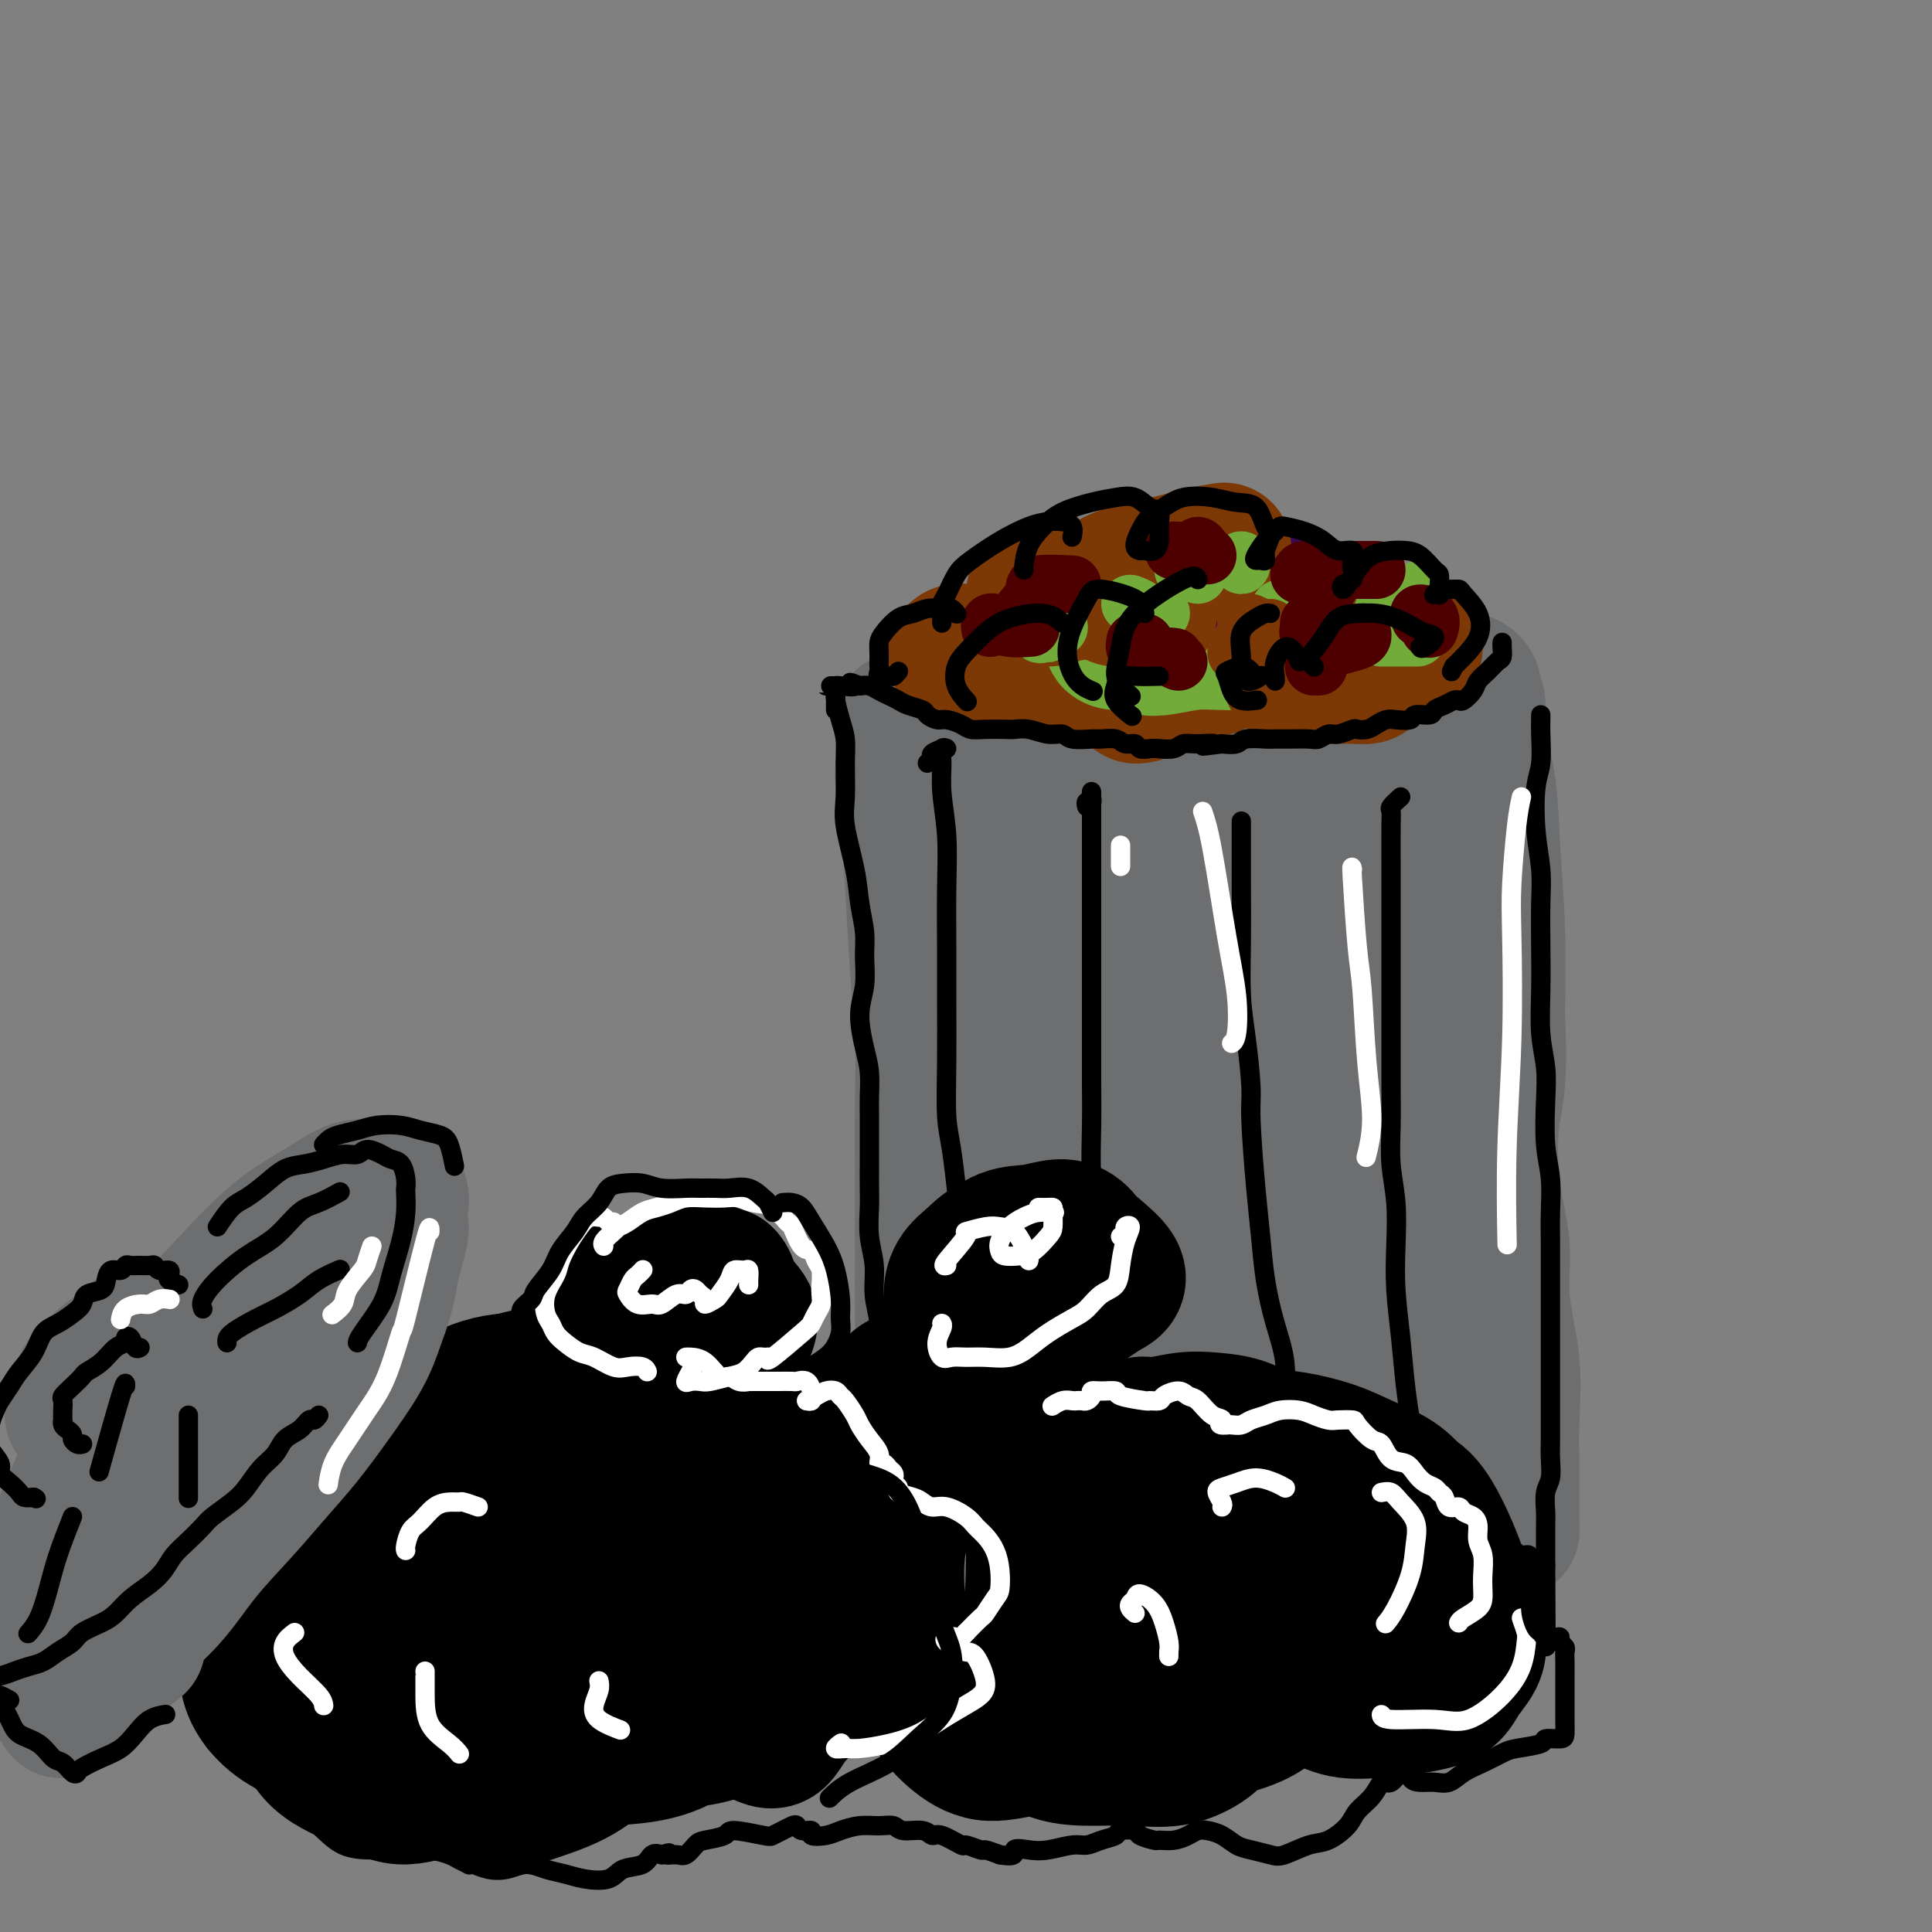 <svg viewBox='0 0 400 400' version='1.1' xmlns='http://www.w3.org/2000/svg' xmlns:xlink='http://www.w3.org/1999/xlink'><rect x="0" y="0" width="400" height="400" fill="#808080" stroke="none"/><g fill='none' stroke='#6D6E70' stroke-width='28' stroke-linecap='round' stroke-linejoin='round'><path d='M188,160c-0.399,-0.067 -0.798,-0.134 -1,0c-0.202,0.134 -0.208,0.470 0,2c0.208,1.530 0.630,4.254 1,8c0.370,3.746 0.688,8.514 1,14c0.312,5.486 0.620,11.690 1,17c0.380,5.310 0.834,9.726 1,14c0.166,4.274 0.045,8.404 0,13c-0.045,4.596 -0.013,9.656 0,15c0.013,5.344 0.008,10.972 0,16c-0.008,5.028 -0.017,9.455 0,13c0.017,3.545 0.061,6.209 0,9c-0.061,2.791 -0.228,5.710 0,8c0.228,2.290 0.849,3.952 1,6c0.151,2.048 -0.170,4.483 0,7c0.170,2.517 0.830,5.117 1,7c0.170,1.883 -0.150,3.047 0,4c0.150,0.953 0.772,1.693 1,2c0.228,0.307 0.064,0.180 0,-1c-0.064,-1.180 -0.027,-3.415 0,-7c0.027,-3.585 0.043,-8.522 0,-14c-0.043,-5.478 -0.146,-11.497 0,-17c0.146,-5.503 0.540,-10.490 1,-17c0.460,-6.510 0.986,-14.542 2,-22c1.014,-7.458 2.518,-14.341 3,-21c0.482,-6.659 -0.056,-13.094 0,-19c0.056,-5.906 0.707,-11.282 1,-16c0.293,-4.718 0.226,-8.776 0,-12c-0.226,-3.224 -0.613,-5.612 -1,-8'/><path d='M200,161c-0.002,-9.349 -0.007,-5.223 0,-5c0.007,0.223 0.028,-3.458 0,-6c-0.028,-2.542 -0.103,-3.946 0,-5c0.103,-1.054 0.386,-1.757 0,-2c-0.386,-0.243 -1.439,-0.026 -2,0c-0.561,0.026 -0.630,-0.138 -1,0c-0.370,0.138 -1.042,0.577 -1,1c0.042,0.423 0.799,0.831 1,1c0.201,0.169 -0.154,0.100 0,0c0.154,-0.100 0.816,-0.231 1,0c0.184,0.231 -0.109,0.825 0,1c0.109,0.175 0.620,-0.070 1,0c0.380,0.070 0.627,0.453 1,1c0.373,0.547 0.871,1.257 0,2c-0.871,0.743 -3.112,1.520 -4,2c-0.888,0.480 -0.423,0.663 -1,1c-0.577,0.337 -2.196,0.829 -3,1c-0.804,0.171 -0.793,0.021 -1,0c-0.207,-0.021 -0.633,0.087 -1,0c-0.367,-0.087 -0.676,-0.370 -1,-1c-0.324,-0.630 -0.664,-1.609 -1,-2c-0.336,-0.391 -0.668,-0.196 -1,0'/><path d='M187,150c-0.867,-0.705 -0.536,-0.967 0,-1c0.536,-0.033 1.275,0.164 2,0c0.725,-0.164 1.435,-0.689 3,-1c1.565,-0.311 3.986,-0.409 6,-1c2.014,-0.591 3.620,-1.675 6,-2c2.380,-0.325 5.534,0.110 8,0c2.466,-0.110 4.245,-0.765 7,-1c2.755,-0.235 6.486,-0.052 10,0c3.514,0.052 6.812,-0.028 11,0c4.188,0.028 9.266,0.165 13,0c3.734,-0.165 6.125,-0.633 9,-1c2.875,-0.367 6.235,-0.634 9,-1c2.765,-0.366 4.936,-0.830 7,-1c2.064,-0.170 4.020,-0.045 6,0c1.980,0.045 3.983,0.011 6,0c2.017,-0.011 4.047,0.000 6,0c1.953,-0.000 3.829,-0.012 5,0c1.171,0.012 1.639,0.048 2,0c0.361,-0.048 0.617,-0.179 1,0c0.383,0.179 0.894,0.667 1,1c0.106,0.333 -0.193,0.510 0,1c0.193,0.490 0.879,1.294 1,3c0.121,1.706 -0.321,4.313 0,7c0.321,2.687 1.406,5.452 2,9c0.594,3.548 0.698,7.878 1,13c0.302,5.122 0.800,11.035 1,17c0.200,5.965 0.100,11.983 0,18'/><path d='M310,210c0.737,14.680 -0.422,16.879 -1,21c-0.578,4.121 -0.575,10.163 0,15c0.575,4.837 1.723,8.467 2,12c0.277,3.533 -0.318,6.968 0,11c0.318,4.032 1.549,8.659 2,13c0.451,4.341 0.121,8.394 0,12c-0.121,3.606 -0.032,6.764 0,9c0.032,2.236 0.008,3.551 0,5c-0.008,1.449 -0.001,3.033 0,4c0.001,0.967 -0.002,1.317 0,2c0.002,0.683 0.011,1.700 0,2c-0.011,0.300 -0.043,-0.116 0,0c0.043,0.116 0.160,0.763 0,1c-0.160,0.237 -0.597,0.064 -1,0c-0.403,-0.064 -0.772,-0.019 -1,0c-0.228,0.019 -0.316,0.012 -1,0c-0.684,-0.012 -1.963,-0.027 -3,0c-1.037,0.027 -1.832,0.098 -3,0c-1.168,-0.098 -2.711,-0.364 -4,0c-1.289,0.364 -2.325,1.357 -4,2c-1.675,0.643 -3.989,0.935 -6,1c-2.011,0.065 -3.719,-0.099 -6,0c-2.281,0.099 -5.135,0.460 -8,1c-2.865,0.540 -5.740,1.258 -9,2c-3.260,0.742 -6.904,1.507 -10,2c-3.096,0.493 -5.643,0.714 -9,1c-3.357,0.286 -7.524,0.637 -11,1c-3.476,0.363 -6.262,0.736 -9,1c-2.738,0.264 -5.430,0.417 -8,0c-2.570,-0.417 -5.020,-1.405 -7,-2c-1.980,-0.595 -3.490,-0.798 -5,-1'/><path d='M208,325c-3.865,-0.641 -3.527,-0.744 -4,-1c-0.473,-0.256 -1.756,-0.664 -2,-1c-0.244,-0.336 0.551,-0.600 1,-1c0.449,-0.400 0.550,-0.935 1,-2c0.450,-1.065 1.248,-2.659 2,-4c0.752,-1.341 1.458,-2.427 2,-5c0.542,-2.573 0.920,-6.631 1,-12c0.080,-5.369 -0.136,-12.050 0,-18c0.136,-5.950 0.625,-11.171 1,-18c0.375,-6.829 0.634,-15.266 1,-23c0.366,-7.734 0.837,-14.764 1,-21c0.163,-6.236 0.019,-11.680 1,-17c0.981,-5.320 3.087,-10.518 4,-16c0.913,-5.482 0.634,-11.247 1,-16c0.366,-4.753 1.377,-8.493 2,-12c0.623,-3.507 0.857,-6.781 1,-9c0.143,-2.219 0.194,-3.383 0,-4c-0.194,-0.617 -0.634,-0.686 -1,0c-0.366,0.686 -0.656,2.126 -1,4c-0.344,1.874 -0.740,4.181 -1,8c-0.260,3.819 -0.385,9.150 0,16c0.385,6.850 1.280,15.219 2,24c0.720,8.781 1.264,17.972 2,27c0.736,9.028 1.664,17.891 2,27c0.336,9.109 0.080,18.462 0,27c-0.080,8.538 0.017,16.260 0,22c-0.017,5.740 -0.148,9.497 0,12c0.148,2.503 0.574,3.751 1,5'/><path d='M225,317c1.323,22.678 1.130,7.372 1,2c-0.130,-5.372 -0.197,-0.812 0,1c0.197,1.812 0.659,0.876 1,0c0.341,-0.876 0.560,-1.691 1,-4c0.440,-2.309 1.099,-6.113 2,-12c0.901,-5.887 2.043,-13.857 3,-23c0.957,-9.143 1.728,-19.457 2,-30c0.272,-10.543 0.045,-21.313 0,-29c-0.045,-7.687 0.093,-12.292 0,-19c-0.093,-6.708 -0.417,-15.520 0,-22c0.417,-6.480 1.576,-10.629 2,-15c0.424,-4.371 0.112,-8.966 0,-12c-0.112,-3.034 -0.026,-4.508 0,-5c0.026,-0.492 -0.008,-0.001 0,0c0.008,0.001 0.058,-0.489 0,1c-0.058,1.489 -0.223,4.957 0,8c0.223,3.043 0.834,5.660 1,10c0.166,4.340 -0.112,10.401 0,17c0.112,6.599 0.615,13.735 1,23c0.385,9.265 0.653,20.659 1,32c0.347,11.341 0.773,22.628 1,31c0.227,8.372 0.255,13.827 0,18c-0.255,4.173 -0.793,7.063 -1,10c-0.207,2.937 -0.081,5.920 0,8c0.081,2.080 0.119,3.255 0,4c-0.119,0.745 -0.393,1.059 0,1c0.393,-0.059 1.453,-0.491 2,-2c0.547,-1.509 0.580,-4.095 1,-9c0.420,-4.905 1.229,-12.128 2,-20c0.771,-7.872 1.506,-16.392 2,-25c0.494,-8.608 0.747,-17.304 1,-26'/><path d='M248,230c1.788,-17.362 2.259,-20.266 3,-26c0.741,-5.734 1.754,-14.296 3,-21c1.246,-6.704 2.726,-11.549 4,-16c1.274,-4.451 2.342,-8.508 3,-11c0.658,-2.492 0.907,-3.421 1,-3c0.093,0.421 0.030,2.191 0,5c-0.030,2.809 -0.026,6.658 0,11c0.026,4.342 0.074,9.178 0,16c-0.074,6.822 -0.270,15.629 0,25c0.270,9.371 1.006,19.304 1,30c-0.006,10.696 -0.754,22.154 -1,31c-0.246,8.846 0.011,15.081 0,20c-0.011,4.919 -0.290,8.521 0,11c0.290,2.479 1.148,3.836 2,5c0.852,1.164 1.700,2.137 2,3c0.300,0.863 0.054,1.616 0,2c-0.054,0.384 0.083,0.398 0,-1c-0.083,-1.398 -0.386,-4.208 0,-7c0.386,-2.792 1.460,-5.565 2,-11c0.540,-5.435 0.545,-13.530 1,-21c0.455,-7.470 1.358,-14.314 2,-22c0.642,-7.686 1.022,-16.212 2,-25c0.978,-8.788 2.553,-17.837 4,-26c1.447,-8.163 2.766,-15.440 4,-22c1.234,-6.560 2.383,-12.401 3,-17c0.617,-4.599 0.701,-7.954 1,-10c0.299,-2.046 0.811,-2.782 1,-3c0.189,-0.218 0.054,0.080 0,2c-0.054,1.920 -0.027,5.460 0,9'/><path d='M286,158c-0.210,4.310 -0.736,9.587 -1,17c-0.264,7.413 -0.268,16.964 0,26c0.268,9.036 0.808,17.556 1,26c0.192,8.444 0.036,16.810 0,25c-0.036,8.190 0.047,16.203 0,23c-0.047,6.797 -0.223,12.378 0,17c0.223,4.622 0.844,8.284 1,11c0.156,2.716 -0.154,4.487 0,6c0.154,1.513 0.773,2.770 1,4c0.227,1.230 0.061,2.433 0,3c-0.061,0.567 -0.016,0.496 0,0c0.016,-0.496 0.005,-1.419 0,-4c-0.005,-2.581 -0.003,-6.820 0,-12c0.003,-5.180 0.006,-11.302 0,-17c-0.006,-5.698 -0.021,-10.971 0,-16c0.021,-5.029 0.079,-9.813 0,-14c-0.079,-4.187 -0.294,-7.777 0,-11c0.294,-3.223 1.098,-6.080 2,-10c0.902,-3.920 1.902,-8.905 3,-13c1.098,-4.095 2.294,-7.302 3,-10c0.706,-2.698 0.921,-4.889 1,-6c0.079,-1.111 0.021,-1.142 0,-1c-0.021,0.142 -0.006,0.459 0,1c0.006,0.541 0.002,1.307 0,3c-0.002,1.693 -0.000,4.314 0,8c0.000,3.686 0.000,8.438 0,14c-0.000,5.562 -0.000,11.934 0,18c0.000,6.066 0.000,11.825 0,17c-0.000,5.175 -0.000,9.764 0,13c0.000,3.236 0.000,5.118 0,7'/><path d='M297,283c-0.239,13.572 -0.837,7.502 -1,6c-0.163,-1.502 0.110,1.563 0,3c-0.110,1.437 -0.604,1.247 -1,1c-0.396,-0.247 -0.695,-0.550 -1,-1c-0.305,-0.450 -0.618,-1.049 -1,-2c-0.382,-0.951 -0.834,-2.256 -1,-3c-0.166,-0.744 -0.048,-0.927 0,-1c0.048,-0.073 0.024,-0.037 0,0'/><path d='M44,290c-0.295,0.310 -0.589,0.621 0,-1c0.589,-1.621 2.063,-5.173 3,-7c0.937,-1.827 1.338,-1.927 2,-3c0.662,-1.073 1.584,-3.118 4,-6c2.416,-2.882 6.324,-6.601 9,-9c2.676,-2.399 4.118,-3.479 6,-5c1.882,-1.521 4.203,-3.483 6,-5c1.797,-1.517 3.069,-2.587 4,-3c0.931,-0.413 1.520,-0.167 2,0c0.480,0.167 0.851,0.257 1,1c0.149,0.743 0.075,2.140 0,4c-0.075,1.860 -0.151,4.181 -1,7c-0.849,2.819 -2.471,6.134 -4,10c-1.529,3.866 -2.965,8.283 -5,12c-2.035,3.717 -4.668,6.736 -7,10c-2.332,3.264 -4.364,6.774 -7,10c-2.636,3.226 -5.875,6.167 -9,9c-3.125,2.833 -6.137,5.556 -9,8c-2.863,2.444 -5.577,4.608 -8,6c-2.423,1.392 -4.556,2.011 -6,2c-1.444,-0.011 -2.201,-0.652 -3,-1c-0.799,-0.348 -1.640,-0.402 -2,-1c-0.360,-0.598 -0.237,-1.740 0,-3c0.237,-1.260 0.590,-2.639 1,-4c0.410,-1.361 0.879,-2.705 2,-5c1.121,-2.295 2.893,-5.543 5,-9c2.107,-3.457 4.547,-7.123 7,-11c2.453,-3.877 4.919,-7.963 8,-12c3.081,-4.037 6.779,-8.024 10,-12c3.221,-3.976 5.967,-7.942 9,-11c3.033,-3.058 6.355,-5.208 9,-7c2.645,-1.792 4.613,-3.226 6,-4c1.387,-0.774 2.194,-0.887 3,-1'/><path d='M80,249c3.440,-2.115 3.039,-1.402 3,-1c-0.039,0.402 0.285,0.493 0,1c-0.285,0.507 -1.180,1.431 -2,3c-0.820,1.569 -1.566,3.785 -3,7c-1.434,3.215 -3.555,7.429 -6,12c-2.445,4.571 -5.214,9.498 -8,14c-2.786,4.502 -5.590,8.580 -9,13c-3.410,4.420 -7.424,9.181 -11,13c-3.576,3.819 -6.712,6.697 -10,10c-3.288,3.303 -6.729,7.033 -10,10c-3.271,2.967 -6.372,5.172 -9,7c-2.628,1.828 -4.782,3.281 -6,4c-1.218,0.719 -1.499,0.705 -2,0c-0.501,-0.705 -1.220,-2.101 -1,-5c0.220,-2.899 1.380,-7.302 3,-12c1.620,-4.698 3.700,-9.690 6,-15c2.300,-5.310 4.819,-10.936 8,-16c3.181,-5.064 7.025,-9.564 11,-14c3.975,-4.436 8.080,-8.806 12,-13c3.920,-4.194 7.656,-8.210 11,-11c3.344,-2.790 6.297,-4.354 9,-6c2.703,-1.646 5.156,-3.374 7,-4c1.844,-0.626 3.079,-0.150 4,0c0.921,0.150 1.529,-0.026 2,0c0.471,0.026 0.804,0.254 1,1c0.196,0.746 0.254,2.010 0,3c-0.254,0.990 -0.819,1.704 -2,4c-1.181,2.296 -2.976,6.172 -5,10c-2.024,3.828 -4.276,7.608 -7,12c-2.724,4.392 -5.921,9.398 -9,14c-3.079,4.602 -6.039,8.801 -9,13'/><path d='M48,303c-6.640,11.063 -7.240,10.722 -9,12c-1.760,1.278 -4.682,4.177 -7,6c-2.318,1.823 -4.034,2.571 -5,3c-0.966,0.429 -1.183,0.539 -1,-1c0.183,-1.539 0.767,-4.725 1,-6c0.233,-1.275 0.117,-0.637 0,0'/></g>
<g fill='none' stroke='#000000' stroke-width='28' stroke-linecap='round' stroke-linejoin='round'><path d='M57,340c-1.221,-1.012 -2.442,-2.024 -3,-3c-0.558,-0.976 -0.452,-1.916 0,-4c0.452,-2.084 1.249,-5.312 2,-8c0.751,-2.688 1.454,-4.838 3,-7c1.546,-2.162 3.933,-4.338 6,-6c2.067,-1.662 3.812,-2.812 6,-3c2.188,-0.188 4.819,0.584 7,2c2.181,1.416 3.911,3.476 5,6c1.089,2.524 1.535,5.512 2,9c0.465,3.488 0.947,7.478 1,11c0.053,3.522 -0.325,6.578 -1,9c-0.675,2.422 -1.649,4.211 -3,6c-1.351,1.789 -3.079,3.579 -5,5c-1.921,1.421 -4.035,2.474 -6,3c-1.965,0.526 -3.781,0.525 -6,0c-2.219,-0.525 -4.840,-1.575 -7,-3c-2.160,-1.425 -3.858,-3.224 -5,-5c-1.142,-1.776 -1.729,-3.529 -2,-6c-0.271,-2.471 -0.225,-5.659 0,-9c0.225,-3.341 0.629,-6.833 2,-10c1.371,-3.167 3.707,-6.007 7,-9c3.293,-2.993 7.541,-6.139 11,-9c3.459,-2.861 6.127,-5.435 9,-7c2.873,-1.565 5.951,-2.119 9,-2c3.049,0.119 6.069,0.913 9,3c2.931,2.087 5.774,5.467 8,9c2.226,3.533 3.836,7.217 5,11c1.164,3.783 1.884,7.663 2,11c0.116,3.337 -0.371,6.132 -2,9c-1.629,2.868 -4.400,5.811 -7,8c-2.600,2.189 -5.029,3.626 -8,5c-2.971,1.374 -6.486,2.687 -10,4'/><path d='M86,360c-4.288,1.567 -6.007,0.985 -8,0c-1.993,-0.985 -4.258,-2.372 -6,-5c-1.742,-2.628 -2.961,-6.495 -4,-10c-1.039,-3.505 -1.899,-6.646 -2,-11c-0.101,-4.354 0.558,-9.920 2,-14c1.442,-4.080 3.667,-6.672 6,-10c2.333,-3.328 4.774,-7.391 8,-11c3.226,-3.609 7.236,-6.765 11,-9c3.764,-2.235 7.281,-3.550 11,-4c3.719,-0.450 7.638,-0.036 11,2c3.362,2.036 6.167,5.693 9,10c2.833,4.307 5.695,9.265 8,14c2.305,4.735 4.052,9.246 5,14c0.948,4.754 1.097,9.752 1,14c-0.097,4.248 -0.441,7.747 -2,11c-1.559,3.253 -4.335,6.261 -7,9c-2.665,2.739 -5.219,5.211 -8,7c-2.781,1.789 -5.789,2.897 -9,4c-3.211,1.103 -6.626,2.200 -10,2c-3.374,-0.200 -6.707,-1.698 -9,-4c-2.293,-2.302 -3.547,-5.408 -5,-10c-1.453,-4.592 -3.105,-10.669 -4,-16c-0.895,-5.331 -1.031,-9.914 -1,-14c0.031,-4.086 0.230,-7.674 1,-11c0.770,-3.326 2.112,-6.388 4,-9c1.888,-2.612 4.322,-4.772 7,-7c2.678,-2.228 5.599,-4.522 9,-6c3.401,-1.478 7.283,-2.138 11,-2c3.717,0.138 7.270,1.076 11,3c3.730,1.924 7.637,4.836 11,8c3.363,3.164 6.181,6.582 9,10'/><path d='M146,315c4.205,4.238 4.719,5.834 6,8c1.281,2.166 3.331,4.902 4,8c0.669,3.098 -0.042,6.557 -1,10c-0.958,3.443 -2.165,6.870 -4,10c-1.835,3.130 -4.300,5.962 -7,8c-2.700,2.038 -5.636,3.284 -9,4c-3.364,0.716 -7.158,0.904 -11,1c-3.842,0.096 -7.734,0.099 -11,-1c-3.266,-1.099 -5.905,-3.302 -8,-6c-2.095,-2.698 -3.645,-5.891 -5,-10c-1.355,-4.109 -2.516,-9.134 -3,-14c-0.484,-4.866 -0.293,-9.573 0,-14c0.293,-4.427 0.686,-8.573 2,-12c1.314,-3.427 3.550,-6.135 6,-9c2.450,-2.865 5.116,-5.886 8,-8c2.884,-2.114 5.988,-3.321 9,-4c3.012,-0.679 5.932,-0.830 9,-1c3.068,-0.170 6.283,-0.357 9,1c2.717,1.357 4.934,4.260 7,7c2.066,2.740 3.979,5.319 6,8c2.021,2.681 4.148,5.464 6,8c1.852,2.536 3.428,4.823 5,8c1.572,3.177 3.139,7.243 4,11c0.861,3.757 1.017,7.205 1,10c-0.017,2.795 -0.206,4.939 -1,7c-0.794,2.061 -2.193,4.041 -4,6c-1.807,1.959 -4.023,3.898 -6,5c-1.977,1.102 -3.716,1.368 -6,2c-2.284,0.632 -5.115,1.632 -8,2c-2.885,0.368 -5.824,0.105 -9,0c-3.176,-0.105 -6.588,-0.053 -10,0'/><path d='M125,360c-4.760,-0.032 -7.158,-0.111 -10,0c-2.842,0.111 -6.126,0.413 -9,1c-2.874,0.587 -5.338,1.458 -8,2c-2.662,0.542 -5.521,0.756 -8,1c-2.479,0.244 -4.577,0.517 -7,0c-2.423,-0.517 -5.170,-1.825 -7,-3c-1.830,-1.175 -2.743,-2.216 -4,-4c-1.257,-1.784 -2.859,-4.310 -4,-7c-1.141,-2.690 -1.822,-5.545 -2,-8c-0.178,-2.455 0.147,-4.509 0,-7c-0.147,-2.491 -0.766,-5.419 0,-8c0.766,-2.581 2.918,-4.815 5,-8c2.082,-3.185 4.094,-7.322 7,-11c2.906,-3.678 6.706,-6.898 10,-9c3.294,-2.102 6.081,-3.085 9,-4c2.919,-0.915 5.968,-1.762 9,-2c3.032,-0.238 6.045,0.135 9,1c2.955,0.865 5.852,2.224 8,5c2.148,2.776 3.549,6.970 5,11c1.451,4.030 2.953,7.895 4,12c1.047,4.105 1.638,8.450 1,12c-0.638,3.550 -2.505,6.305 -4,9c-1.495,2.695 -2.617,5.331 -5,8c-2.383,2.669 -6.026,5.373 -10,8c-3.974,2.627 -8.278,5.179 -12,7c-3.722,1.821 -6.863,2.911 -10,4c-3.137,1.089 -6.272,2.176 -9,2c-2.728,-0.176 -5.051,-1.614 -8,-3c-2.949,-1.386 -6.525,-2.719 -9,-5c-2.475,-2.281 -3.850,-5.509 -5,-9c-1.150,-3.491 -2.075,-7.246 -3,-11'/><path d='M58,344c-1.204,-4.757 -0.214,-6.649 1,-10c1.214,-3.351 2.651,-8.162 5,-12c2.349,-3.838 5.609,-6.703 9,-10c3.391,-3.297 6.914,-7.026 11,-11c4.086,-3.974 8.735,-8.192 13,-11c4.265,-2.808 8.147,-4.205 12,-5c3.853,-0.795 7.678,-0.989 11,0c3.322,0.989 6.140,3.159 9,6c2.860,2.841 5.762,6.351 8,10c2.238,3.649 3.811,7.437 5,10c1.189,2.563 1.994,3.900 2,6c0.006,2.100 -0.787,4.964 -2,7c-1.213,2.036 -2.845,3.244 -5,5c-2.155,1.756 -4.831,4.060 -7,6c-2.169,1.940 -3.829,3.515 -6,5c-2.171,1.485 -4.852,2.879 -7,4c-2.148,1.121 -3.762,1.970 -6,2c-2.238,0.030 -5.099,-0.759 -7,-2c-1.901,-1.241 -2.841,-2.935 -4,-5c-1.159,-2.065 -2.537,-4.501 -3,-7c-0.463,-2.499 -0.011,-5.061 0,-7c0.011,-1.939 -0.418,-3.256 0,-5c0.418,-1.744 1.682,-3.915 3,-6c1.318,-2.085 2.691,-4.084 4,-6c1.309,-1.916 2.554,-3.749 4,-6c1.446,-2.251 3.094,-4.920 5,-7c1.906,-2.080 4.069,-3.571 6,-5c1.931,-1.429 3.631,-2.795 6,-4c2.369,-1.205 5.407,-2.247 8,-3c2.593,-0.753 4.741,-1.215 7,-1c2.259,0.215 4.630,1.108 7,2'/><path d='M147,284c3.277,0.989 4.469,2.963 6,5c1.531,2.037 3.400,4.138 5,7c1.600,2.862 2.930,6.486 4,10c1.070,3.514 1.880,6.918 3,10c1.120,3.082 2.550,5.842 3,9c0.450,3.158 -0.081,6.714 0,10c0.081,3.286 0.773,6.303 1,9c0.227,2.697 -0.009,5.073 -1,7c-0.991,1.927 -2.735,3.406 -4,5c-1.265,1.594 -2.050,3.304 -3,4c-0.950,0.696 -2.063,0.380 -3,0c-0.937,-0.380 -1.696,-0.823 -2,-1c-0.304,-0.177 -0.152,-0.089 0,0'/><path d='M170,305c0.819,-1.448 1.639,-2.896 2,-4c0.361,-1.104 0.264,-1.865 1,-3c0.736,-1.135 2.306,-2.643 4,-4c1.694,-1.357 3.512,-2.564 5,-4c1.488,-1.436 2.646,-3.101 4,-4c1.354,-0.899 2.904,-1.031 5,-1c2.096,0.031 4.737,0.225 7,0c2.263,-0.225 4.147,-0.870 6,0c1.853,0.870 3.674,3.256 5,6c1.326,2.744 2.158,5.846 3,9c0.842,3.154 1.693,6.361 2,10c0.307,3.639 0.068,7.710 0,12c-0.068,4.290 0.035,8.799 -1,12c-1.035,3.201 -3.208,5.094 -5,7c-1.792,1.906 -3.204,3.825 -5,5c-1.796,1.175 -3.977,1.606 -6,2c-2.023,0.394 -3.889,0.752 -6,1c-2.111,0.248 -4.468,0.385 -6,0c-1.532,-0.385 -2.238,-1.292 -3,-3c-0.762,-1.708 -1.578,-4.218 -2,-7c-0.422,-2.782 -0.450,-5.836 0,-9c0.450,-3.164 1.376,-6.439 3,-10c1.624,-3.561 3.945,-7.410 6,-10c2.055,-2.590 3.844,-3.921 6,-5c2.156,-1.079 4.680,-1.906 7,-2c2.320,-0.094 4.438,0.544 7,2c2.562,1.456 5.569,3.729 8,7c2.431,3.271 4.287,7.539 6,12c1.713,4.461 3.284,9.113 4,13c0.716,3.887 0.577,7.008 0,10c-0.577,2.992 -1.594,5.855 -3,8c-1.406,2.145 -3.203,3.573 -5,5'/><path d='M219,360c-2.203,2.376 -3.710,1.815 -6,2c-2.290,0.185 -5.363,1.117 -8,1c-2.637,-0.117 -4.839,-1.281 -7,-3c-2.161,-1.719 -4.282,-3.993 -6,-7c-1.718,-3.007 -3.032,-6.747 -4,-10c-0.968,-3.253 -1.588,-6.017 -2,-10c-0.412,-3.983 -0.616,-9.184 0,-13c0.616,-3.816 2.052,-6.248 3,-9c0.948,-2.752 1.408,-5.825 3,-8c1.592,-2.175 4.315,-3.454 7,-5c2.685,-1.546 5.330,-3.360 8,-4c2.670,-0.640 5.364,-0.106 8,1c2.636,1.106 5.215,2.784 8,5c2.785,2.216 5.777,4.971 8,7c2.223,2.029 3.678,3.334 5,5c1.322,1.666 2.511,3.695 4,6c1.489,2.305 3.278,4.888 4,7c0.722,2.112 0.377,3.754 0,6c-0.377,2.246 -0.788,5.098 -2,7c-1.212,1.902 -3.227,2.855 -5,4c-1.773,1.145 -3.306,2.481 -5,3c-1.694,0.519 -3.551,0.222 -6,0c-2.449,-0.222 -5.490,-0.367 -7,-1c-1.510,-0.633 -1.487,-1.754 -2,-2c-0.513,-0.246 -1.561,0.384 -2,0c-0.439,-0.384 -0.270,-1.781 0,-3c0.270,-1.219 0.641,-2.260 2,-4c1.359,-1.740 3.704,-4.178 6,-6c2.296,-1.822 4.541,-3.029 7,-4c2.459,-0.971 5.131,-1.706 8,-2c2.869,-0.294 5.934,-0.147 9,0'/><path d='M247,323c5.472,-0.485 7.153,1.303 9,3c1.847,1.697 3.861,3.303 6,5c2.139,1.697 4.405,3.487 6,5c1.595,1.513 2.521,2.751 3,4c0.479,1.249 0.512,2.510 0,4c-0.512,1.490 -1.569,3.208 -3,5c-1.431,1.792 -3.237,3.659 -5,5c-1.763,1.341 -3.484,2.157 -6,3c-2.516,0.843 -5.828,1.714 -9,2c-3.172,0.286 -6.206,-0.012 -9,0c-2.794,0.012 -5.349,0.333 -8,0c-2.651,-0.333 -5.397,-1.320 -7,-2c-1.603,-0.680 -2.064,-1.053 -3,-2c-0.936,-0.947 -2.348,-2.468 -3,-4c-0.652,-1.532 -0.544,-3.075 0,-4c0.544,-0.925 1.523,-1.232 3,-2c1.477,-0.768 3.453,-1.997 6,-3c2.547,-1.003 5.667,-1.781 8,-2c2.333,-0.219 3.881,0.119 6,1c2.119,0.881 4.811,2.304 7,4c2.189,1.696 3.877,3.664 5,5c1.123,1.336 1.683,2.040 2,3c0.317,0.960 0.392,2.176 0,3c-0.392,0.824 -1.250,1.254 -2,2c-0.750,0.746 -1.392,1.806 -3,3c-1.608,1.194 -4.182,2.521 -7,3c-2.818,0.479 -5.879,0.109 -9,0c-3.121,-0.109 -6.300,0.043 -9,0c-2.700,-0.043 -4.919,-0.281 -7,-1c-2.081,-0.719 -4.023,-1.920 -5,-3c-0.977,-1.080 -0.988,-2.040 -1,-3'/><path d='M212,357c-2.307,-1.342 -1.574,-1.197 -1,-2c0.574,-0.803 0.991,-2.555 2,-4c1.009,-1.445 2.611,-2.583 5,-4c2.389,-1.417 5.566,-3.112 7,-4c1.434,-0.888 1.124,-0.968 1,-1c-0.124,-0.032 -0.062,-0.016 0,0'/><path d='M199,263c1.394,-1.490 2.787,-2.980 4,-4c1.213,-1.020 2.245,-1.571 4,-2c1.755,-0.429 4.234,-0.736 7,-1c2.766,-0.264 5.820,-0.487 8,0c2.180,0.487 3.488,1.682 5,3c1.512,1.318 3.229,2.759 4,4c0.771,1.241 0.595,2.284 0,3c-0.595,0.716 -1.611,1.107 -3,2c-1.389,0.893 -3.152,2.290 -5,3c-1.848,0.710 -3.780,0.734 -6,1c-2.220,0.266 -4.728,0.775 -7,1c-2.272,0.225 -4.306,0.167 -6,0c-1.694,-0.167 -3.046,-0.445 -4,-1c-0.954,-0.555 -1.509,-1.389 -2,-2c-0.491,-0.611 -0.916,-1.000 -1,-2c-0.084,-1.000 0.175,-2.613 1,-4c0.825,-1.387 2.217,-2.549 4,-4c1.783,-1.451 3.958,-3.193 6,-4c2.042,-0.807 3.952,-0.681 6,-1c2.048,-0.319 4.236,-1.084 6,-1c1.764,0.084 3.106,1.016 4,2c0.894,0.984 1.342,2.019 1,3c-0.342,0.981 -1.473,1.909 -3,3c-1.527,1.091 -3.451,2.344 -5,3c-1.549,0.656 -2.725,0.715 -5,1c-2.275,0.285 -5.650,0.796 -7,1c-1.350,0.204 -0.675,0.102 0,0'/><path d='M232,297c0.671,0.234 1.342,0.469 2,0c0.658,-0.469 1.301,-1.640 2,-2c0.699,-0.360 1.452,0.093 3,0c1.548,-0.093 3.891,-0.730 6,-1c2.109,-0.270 3.983,-0.172 6,0c2.017,0.172 4.176,0.419 6,1c1.824,0.581 3.313,1.494 5,2c1.687,0.506 3.573,0.603 6,1c2.427,0.397 5.396,1.095 8,2c2.604,0.905 4.842,2.019 7,3c2.158,0.981 4.236,1.829 6,3c1.764,1.171 3.213,2.664 4,4c0.787,1.336 0.912,2.513 1,4c0.088,1.487 0.138,3.283 0,5c-0.138,1.717 -0.464,3.355 -1,5c-0.536,1.645 -1.283,3.297 -2,5c-0.717,1.703 -1.405,3.458 -2,5c-0.595,1.542 -1.096,2.871 -2,4c-0.904,1.129 -2.211,2.057 -3,3c-0.789,0.943 -1.059,1.903 -2,3c-0.941,1.097 -2.552,2.333 -4,3c-1.448,0.667 -2.732,0.765 -4,1c-1.268,0.235 -2.519,0.607 -4,1c-1.481,0.393 -3.193,0.806 -5,1c-1.807,0.194 -3.708,0.168 -5,0c-1.292,-0.168 -1.975,-0.480 -3,-1c-1.025,-0.520 -2.391,-1.249 -3,-2c-0.609,-0.751 -0.462,-1.524 0,-3c0.462,-1.476 1.237,-3.653 2,-6c0.763,-2.347 1.513,-4.863 3,-7c1.487,-2.137 3.711,-3.896 6,-6c2.289,-2.104 4.645,-4.552 7,-7'/><path d='M272,318c3.540,-2.912 5.889,-3.693 8,-5c2.111,-1.307 3.983,-3.139 6,-4c2.017,-0.861 4.179,-0.752 6,0c1.821,0.752 3.302,2.146 5,5c1.698,2.854 3.615,7.166 5,11c1.385,3.834 2.239,7.188 3,10c0.761,2.812 1.428,5.082 1,7c-0.428,1.918 -1.950,3.483 -3,5c-1.050,1.517 -1.628,2.987 -3,4c-1.372,1.013 -3.538,1.568 -6,2c-2.462,0.432 -5.219,0.740 -8,1c-2.781,0.260 -5.586,0.473 -8,0c-2.414,-0.473 -4.437,-1.630 -7,-3c-2.563,-1.370 -5.667,-2.953 -8,-5c-2.333,-2.047 -3.896,-4.558 -5,-7c-1.104,-2.442 -1.751,-4.815 -2,-7c-0.249,-2.185 -0.102,-4.183 0,-6c0.102,-1.817 0.159,-3.454 1,-5c0.841,-1.546 2.467,-3.000 4,-4c1.533,-1.000 2.972,-1.545 5,-1c2.028,0.545 4.646,2.182 7,4c2.354,1.818 4.445,3.818 7,6c2.555,2.182 5.574,4.546 8,6c2.426,1.454 4.258,1.998 5,3c0.742,1.002 0.392,2.462 0,3c-0.392,0.538 -0.826,0.154 -1,0c-0.174,-0.154 -0.087,-0.077 0,0'/><path d='M124,272c0.016,0.065 0.032,0.130 0,0c-0.032,-0.130 -0.112,-0.456 0,-1c0.112,-0.544 0.417,-1.307 1,-2c0.583,-0.693 1.444,-1.317 3,-2c1.556,-0.683 3.808,-1.423 6,-2c2.192,-0.577 4.325,-0.989 6,-1c1.675,-0.011 2.892,0.378 4,1c1.108,0.622 2.106,1.477 3,2c0.894,0.523 1.683,0.714 2,1c0.317,0.286 0.161,0.666 0,1c-0.161,0.334 -0.328,0.623 -1,1c-0.672,0.377 -1.851,0.844 -3,1c-1.149,0.156 -2.270,0.001 -3,0c-0.730,-0.001 -1.071,0.150 -2,0c-0.929,-0.150 -2.448,-0.603 -3,-1c-0.552,-0.397 -0.139,-0.737 0,-1c0.139,-0.263 0.002,-0.447 0,-1c-0.002,-0.553 0.131,-1.474 0,-2c-0.131,-0.526 -0.527,-0.658 0,-1c0.527,-0.342 1.977,-0.894 3,-1c1.023,-0.106 1.620,0.234 2,1c0.380,0.766 0.544,1.958 1,3c0.456,1.042 1.204,1.934 1,3c-0.204,1.066 -1.359,2.306 -2,3c-0.641,0.694 -0.768,0.843 -1,1c-0.232,0.157 -0.568,0.322 -1,0c-0.432,-0.322 -0.958,-1.131 -1,-2c-0.042,-0.869 0.400,-1.799 1,-3c0.600,-1.201 1.357,-2.672 2,-4c0.643,-1.328 1.173,-2.511 2,-3c0.827,-0.489 1.951,-0.282 3,0c1.049,0.282 2.025,0.641 3,1'/><path d='M150,264c1.199,0.866 1.198,2.531 2,4c0.802,1.469 2.408,2.742 3,4c0.592,1.258 0.169,2.502 0,3c-0.169,0.498 -0.085,0.249 0,0'/></g>
<g fill='none' stroke='#6D6E70' stroke-width='28' stroke-linecap='round' stroke-linejoin='round'><path d='M72,280c0.040,0.286 0.079,0.571 0,1c-0.079,0.429 -0.277,1.001 -1,2c-0.723,0.999 -1.973,2.426 -3,4c-1.027,1.574 -1.832,3.294 -3,5c-1.168,1.706 -2.700,3.399 -4,5c-1.300,1.601 -2.367,3.110 -4,5c-1.633,1.890 -3.832,4.160 -6,6c-2.168,1.840 -4.307,3.250 -6,5c-1.693,1.750 -2.942,3.840 -5,6c-2.058,2.160 -4.926,4.390 -7,6c-2.074,1.610 -3.354,2.598 -5,4c-1.646,1.402 -3.658,3.217 -5,4c-1.342,0.783 -2.013,0.534 -3,1c-0.987,0.466 -2.289,1.645 -3,2c-0.711,0.355 -0.831,-0.116 -1,0c-0.169,0.116 -0.386,0.818 -1,1c-0.614,0.182 -1.624,-0.158 -2,0c-0.376,0.158 -0.117,0.812 0,1c0.117,0.188 0.093,-0.091 0,0c-0.093,0.091 -0.256,0.551 0,0c0.256,-0.551 0.930,-2.112 2,-3c1.070,-0.888 2.538,-1.102 4,-2c1.462,-0.898 2.920,-2.482 5,-4c2.080,-1.518 4.781,-2.972 7,-5c2.219,-2.028 3.957,-4.629 6,-7c2.043,-2.371 4.393,-4.512 7,-7c2.607,-2.488 5.471,-5.324 8,-8c2.529,-2.676 4.723,-5.193 7,-8c2.277,-2.807 4.639,-5.903 7,-9'/><path d='M66,285c6.323,-7.779 4.631,-7.726 5,-9c0.369,-1.274 2.799,-3.874 4,-6c1.201,-2.126 1.173,-3.777 2,-5c0.827,-1.223 2.509,-2.016 3,-3c0.491,-0.984 -0.207,-2.158 0,-3c0.207,-0.842 1.321,-1.352 2,-2c0.679,-0.648 0.925,-1.434 1,-2c0.075,-0.566 -0.021,-0.912 0,-1c0.021,-0.088 0.157,0.081 0,1c-0.157,0.919 -0.609,2.587 -1,4c-0.391,1.413 -0.721,2.570 -1,4c-0.279,1.430 -0.506,3.132 -1,5c-0.494,1.868 -1.256,3.900 -2,6c-0.744,2.100 -1.469,4.267 -3,7c-1.531,2.733 -3.867,6.033 -6,9c-2.133,2.967 -4.062,5.600 -6,8c-1.938,2.400 -3.885,4.568 -6,7c-2.115,2.432 -4.397,5.129 -7,8c-2.603,2.871 -5.528,5.917 -8,9c-2.472,3.083 -4.492,6.203 -7,9c-2.508,2.797 -5.504,5.272 -8,8c-2.496,2.728 -4.491,5.710 -6,8c-1.509,2.290 -2.533,3.890 -4,5c-1.467,1.110 -3.377,1.732 -4,2c-0.623,0.268 0.040,0.182 0,0c-0.040,-0.182 -0.784,-0.461 -1,-1c-0.216,-0.539 0.096,-1.337 1,-2c0.904,-0.663 2.401,-1.189 4,-2c1.599,-0.811 3.299,-1.905 5,-3'/><path d='M22,346c2.733,-2.356 5.067,-4.244 6,-5c0.933,-0.756 0.467,-0.378 0,0'/><path d='M30,281c0.045,0.143 0.090,0.286 -1,0c-1.090,-0.286 -3.316,-0.999 -4,-1c-0.684,-0.001 0.173,0.712 0,1c-0.173,0.288 -1.376,0.151 -2,0c-0.624,-0.151 -0.667,-0.314 -1,0c-0.333,0.314 -0.954,1.107 -2,2c-1.046,0.893 -2.515,1.888 -3,3c-0.485,1.112 0.014,2.341 0,3c-0.014,0.659 -0.540,0.748 -1,1c-0.460,0.252 -0.855,0.667 -1,1c-0.145,0.333 -0.041,0.585 0,1c0.041,0.415 0.017,0.992 0,1c-0.017,0.008 -0.028,-0.553 0,-1c0.028,-0.447 0.093,-0.781 0,-1c-0.093,-0.219 -0.345,-0.324 0,-1c0.345,-0.676 1.286,-1.925 2,-3c0.714,-1.075 1.202,-1.977 2,-3c0.798,-1.023 1.907,-2.169 3,-3c1.093,-0.831 2.172,-1.349 3,-2c0.828,-0.651 1.407,-1.437 2,-2c0.593,-0.563 1.199,-0.905 2,-1c0.801,-0.095 1.796,0.056 2,0c0.204,-0.056 -0.384,-0.321 -1,0c-0.616,0.321 -1.262,1.227 -2,2c-0.738,0.773 -1.569,1.413 -2,2c-0.431,0.587 -0.462,1.119 -1,2c-0.538,0.881 -1.582,2.109 -2,3c-0.418,0.891 -0.209,1.446 0,2'/><path d='M23,287c-1.244,1.933 -0.356,1.267 0,1c0.356,-0.267 0.178,-0.133 0,0'/></g>
<g fill='none' stroke='#7C3805' stroke-width='28' stroke-linecap='round' stroke-linejoin='round'><path d='M202,136c-0.367,0.008 -0.734,0.015 -1,0c-0.266,-0.015 -0.430,-0.053 -1,0c-0.570,0.053 -1.545,0.196 -2,0c-0.455,-0.196 -0.390,-0.732 0,-1c0.390,-0.268 1.106,-0.268 2,0c0.894,0.268 1.966,0.804 3,1c1.034,0.196 2.029,0.053 3,0c0.971,-0.053 1.919,-0.014 3,0c1.081,0.014 2.294,0.004 3,0c0.706,-0.004 0.906,-0.002 1,0c0.094,0.002 0.081,0.004 0,0c-0.081,-0.004 -0.231,-0.015 -1,0c-0.769,0.015 -2.158,0.057 -3,0c-0.842,-0.057 -1.137,-0.211 -2,0c-0.863,0.211 -2.292,0.789 -3,1c-0.708,0.211 -0.694,0.057 -1,0c-0.306,-0.057 -0.933,-0.015 -1,0c-0.067,0.015 0.426,0.004 1,0c0.574,-0.004 1.228,-0.001 2,0c0.772,0.001 1.661,-0.001 3,0c1.339,0.001 3.126,0.004 5,0c1.874,-0.004 3.834,-0.015 6,0c2.166,0.015 4.537,0.057 7,0c2.463,-0.057 5.018,-0.211 7,0c1.982,0.211 3.390,0.789 5,1c1.610,0.211 3.421,0.057 5,0c1.579,-0.057 2.925,-0.015 4,0c1.075,0.015 1.879,0.004 2,0c0.121,-0.004 -0.439,-0.002 -1,0'/><path d='M248,138c7.364,0.477 0.775,0.671 -2,1c-2.775,0.329 -1.734,0.795 -2,1c-0.266,0.205 -1.838,0.150 -3,0c-1.162,-0.150 -1.915,-0.394 -3,0c-1.085,0.394 -2.501,1.426 -3,2c-0.499,0.574 -0.082,0.690 0,1c0.082,0.310 -0.170,0.814 0,1c0.170,0.186 0.763,0.053 1,0c0.237,-0.053 0.119,-0.027 0,0'/><path d='M282,139c0.745,0.423 1.489,0.845 1,1c-0.489,0.155 -2.212,0.041 -3,0c-0.788,-0.041 -0.642,-0.011 -1,0c-0.358,0.011 -1.220,0.003 -2,0c-0.780,-0.003 -1.479,-0.001 -2,0c-0.521,0.001 -0.863,0.000 -1,0c-0.137,-0.000 -0.068,-0.000 0,0'/></g>
<g fill='none' stroke='#73AB3A' stroke-width='28' stroke-linecap='round' stroke-linejoin='round'><path d='M240,131c-0.127,0.022 -0.254,0.043 0,0c0.254,-0.043 0.889,-0.152 -1,0c-1.889,0.152 -6.304,0.563 -8,1c-1.696,0.437 -0.674,0.898 0,1c0.674,0.102 1.002,-0.155 2,0c0.998,0.155 2.668,0.721 4,1c1.332,0.279 2.325,0.271 4,0c1.675,-0.271 4.032,-0.804 6,-1c1.968,-0.196 3.549,-0.056 6,0c2.451,0.056 5.773,0.029 8,0c2.227,-0.029 3.359,-0.060 5,0c1.641,0.060 3.791,0.212 5,0c1.209,-0.212 1.478,-0.786 2,-1c0.522,-0.214 1.299,-0.068 2,0c0.701,0.068 1.328,0.056 2,0c0.672,-0.056 1.389,-0.158 1,0c-0.389,0.158 -1.882,0.574 -3,1c-1.118,0.426 -1.859,0.860 -3,1c-1.141,0.140 -2.681,-0.015 -4,0c-1.319,0.015 -2.415,0.200 -4,0c-1.585,-0.200 -3.658,-0.786 -5,-1c-1.342,-0.214 -1.952,-0.057 -3,0c-1.048,0.057 -2.532,0.015 -3,0c-0.468,-0.015 0.081,-0.004 0,0c-0.081,0.004 -0.791,0.001 0,0c0.791,-0.001 3.083,-0.000 4,0c0.917,0.000 0.458,0.000 0,0'/></g>
<g fill='none' stroke='#370A53' stroke-width='28' stroke-linecap='round' stroke-linejoin='round'><path d='M262,127c0.081,-0.854 0.161,-1.708 0,-2c-0.161,-0.292 -0.565,-0.022 0,0c0.565,0.022 2.099,-0.204 3,0c0.901,0.204 1.169,0.838 2,1c0.831,0.162 2.224,-0.149 3,0c0.776,0.149 0.936,0.757 1,1c0.064,0.243 0.032,0.122 0,0'/><path d='M279,136c0.000,0.000 0.000,0.000 0,0c0.000,0.000 0.000,0.000 0,0'/></g>
<g fill='none' stroke='#7C3805' stroke-width='28' stroke-linecap='round' stroke-linejoin='round'><path d='M267,140c0.592,0.006 1.183,0.012 2,0c0.817,-0.012 1.858,-0.042 3,0c1.142,0.042 2.383,0.155 3,0c0.617,-0.155 0.609,-0.578 1,-1c0.391,-0.422 1.182,-0.844 2,-1c0.818,-0.156 1.662,-0.044 2,0c0.338,0.044 0.169,0.022 0,0'/><path d='M293,134c-0.279,0.030 -0.558,0.061 -1,0c-0.442,-0.061 -1.046,-0.212 -2,0c-0.954,0.212 -2.257,0.788 -3,1c-0.743,0.212 -0.927,0.061 -1,0c-0.073,-0.061 -0.037,-0.030 0,0'/><path d='M238,127c-0.212,-0.340 -0.425,-0.679 -1,-1c-0.575,-0.321 -1.513,-0.622 -2,-1c-0.487,-0.378 -0.523,-0.833 -1,-1c-0.477,-0.167 -1.396,-0.045 -2,0c-0.604,0.045 -0.893,0.012 -1,0c-0.107,-0.012 -0.030,-0.003 0,0c0.030,0.003 0.015,0.002 0,0'/><path d='M214,123c0.931,0.527 1.863,1.053 3,1c1.137,-0.053 2.480,-0.686 4,-1c1.520,-0.314 3.217,-0.308 5,-1c1.783,-0.692 3.652,-2.080 6,-3c2.348,-0.920 5.176,-1.370 8,-2c2.824,-0.630 5.645,-1.439 8,-2c2.355,-0.561 4.244,-0.875 5,-1c0.756,-0.125 0.378,-0.063 0,0'/></g>
<g fill='none' stroke='#73AB3A' stroke-width='12' stroke-linecap='round' stroke-linejoin='round'><path d='M214,127c0.344,1.688 0.688,3.377 1,4c0.312,0.623 0.592,0.181 1,0c0.408,-0.181 0.944,-0.100 1,0c0.056,0.100 -0.370,0.219 0,0c0.370,-0.219 1.534,-0.777 2,-1c0.466,-0.223 0.233,-0.112 0,0'/><path d='M234,125c0.821,0.310 1.643,0.619 2,1c0.357,0.381 0.250,0.833 1,1c0.750,0.167 2.357,0.048 3,0c0.643,-0.048 0.321,-0.024 0,0'/><path d='M265,126c0.431,0.032 0.862,0.065 1,0c0.138,-0.065 -0.015,-0.227 0,0c0.015,0.227 0.200,0.844 1,1c0.800,0.156 2.215,-0.150 3,0c0.785,0.150 0.938,0.757 1,1c0.062,0.243 0.031,0.121 0,0'/><path d='M286,132c0.315,0.000 0.631,0.000 1,0c0.369,0.000 0.792,0.000 2,0c1.208,0.000 3.202,0.000 4,0c0.798,0.000 0.399,0.000 0,0'/><path d='M294,122c-0.458,0.512 -0.917,1.024 -1,1c-0.083,-0.024 0.208,-0.583 -1,0c-1.208,0.583 -3.917,2.310 -5,3c-1.083,0.690 -0.542,0.345 0,0'/><path d='M248,119c-0.702,-0.423 -1.405,-0.845 -2,-1c-0.595,-0.155 -1.083,-0.042 -1,0c0.083,0.042 0.738,0.012 1,0c0.262,-0.012 0.131,-0.006 0,0'/><path d='M257,116c0.000,0.417 0.000,0.833 0,1c0.000,0.167 0.000,0.083 0,0'/></g>
<g fill='none' stroke='#7C3805' stroke-width='12' stroke-linecap='round' stroke-linejoin='round'><path d='M263,136c-0.318,-1.159 -0.635,-2.317 -1,-3c-0.365,-0.683 -0.777,-0.890 -1,-1c-0.223,-0.110 -0.256,-0.122 -1,0c-0.744,0.122 -2.200,0.379 -3,1c-0.800,0.621 -0.943,1.606 -1,2c-0.057,0.394 -0.029,0.197 0,0'/><path d='M263,130c-0.649,0.113 -1.298,0.226 -2,0c-0.702,-0.226 -1.458,-0.792 -2,-1c-0.542,-0.208 -0.869,-0.060 -1,0c-0.131,0.060 -0.065,0.030 0,0'/></g>
<g fill='none' stroke='#4E0000' stroke-width='12' stroke-linecap='round' stroke-linejoin='round'><path d='M237,133c-0.310,-0.143 -0.619,-0.286 -1,0c-0.381,0.286 -0.833,1.000 -1,1c-0.167,0.000 -0.048,-0.714 0,-1c0.048,-0.286 0.024,-0.143 0,0'/><path d='M272,138c0.417,0.000 0.833,0.000 1,0c0.167,0.000 0.083,0.000 0,0'/><path d='M273,133c-0.845,-0.845 -1.690,-1.690 -2,-2c-0.310,-0.310 -0.083,-0.083 0,0c0.083,0.083 0.024,0.024 0,0c-0.024,-0.024 -0.012,-0.012 0,0'/><path d='M222,121c-2.905,-0.137 -5.810,-0.274 -7,0c-1.190,0.274 -0.667,0.958 -1,2c-0.333,1.042 -1.524,2.440 -2,3c-0.476,0.560 -0.238,0.280 0,0'/><path d='M205,130c-0.054,-0.392 -0.108,-0.785 0,-1c0.108,-0.215 0.380,-0.254 1,0c0.620,0.254 1.590,0.799 3,1c1.410,0.201 3.260,0.057 4,0c0.740,-0.057 0.370,-0.029 0,0'/><path d='M243,114c0.107,-0.036 0.215,-0.073 1,0c0.785,0.073 2.249,0.254 3,0c0.751,-0.254 0.789,-0.944 1,-1c0.211,-0.056 0.595,0.524 1,1c0.405,0.476 0.830,0.850 1,1c0.170,0.150 0.085,0.075 0,0'/><path d='M269,119c0.286,-0.476 0.571,-0.952 1,-1c0.429,-0.048 1.000,0.333 2,1c1.000,0.667 2.429,1.619 3,2c0.571,0.381 0.286,0.190 0,0'/><path d='M282,131c-0.030,-0.091 -0.061,-0.182 0,0c0.061,0.182 0.212,0.637 0,1c-0.212,0.363 -0.789,0.633 -2,1c-1.211,0.367 -3.057,0.829 -4,1c-0.943,0.171 -0.984,0.049 -1,0c-0.016,-0.049 -0.008,-0.024 0,0'/><path d='M244,137c-0.956,-0.422 -1.911,-0.844 -2,-1c-0.089,-0.156 0.689,-0.044 1,0c0.311,0.044 0.156,0.022 0,0'/><path d='M281,118c0.226,0.000 0.452,0.000 1,0c0.548,0.000 1.417,-0.000 2,0c0.583,0.000 0.881,0.000 1,0c0.119,0.000 0.060,0.000 0,0'/><path d='M294,128c-0.226,-0.476 -0.452,-0.952 0,-1c0.452,-0.048 1.583,0.333 2,1c0.417,0.667 0.119,1.619 0,2c-0.119,0.381 -0.060,0.190 0,0'/><path d='M278,131c-1.494,-1.238 -2.988,-2.476 -4,-3c-1.012,-0.524 -1.542,-0.333 -2,0c-0.458,0.333 -0.845,0.810 -1,1c-0.155,0.190 -0.077,0.095 0,0'/></g>
<g fill='none' stroke='#000000' stroke-width='4' stroke-linecap='round' stroke-linejoin='round'><path d='M173,147c-0.006,-0.728 -0.012,-1.455 0,-2c0.012,-0.545 0.042,-0.907 0,-1c-0.042,-0.093 -0.154,0.085 0,1c0.154,0.915 0.575,2.568 1,4c0.425,1.432 0.853,2.643 1,4c0.147,1.357 0.014,2.861 0,5c-0.014,2.139 0.091,4.914 0,7c-0.091,2.086 -0.379,3.483 0,6c0.379,2.517 1.423,6.153 2,9c0.577,2.847 0.686,4.905 1,7c0.314,2.095 0.833,4.226 1,6c0.167,1.774 -0.018,3.190 0,5c0.018,1.810 0.239,4.014 0,6c-0.239,1.986 -0.940,3.755 -1,6c-0.060,2.245 0.520,4.967 1,7c0.480,2.033 0.861,3.379 1,5c0.139,1.621 0.037,3.519 0,5c-0.037,1.481 -0.010,2.547 0,4c0.010,1.453 0.002,3.293 0,5c-0.002,1.707 0.004,3.280 0,5c-0.004,1.720 -0.016,3.585 0,5c0.016,1.415 0.061,2.379 0,4c-0.061,1.621 -0.226,3.901 0,6c0.226,2.099 0.845,4.019 1,6c0.155,1.981 -0.155,4.022 0,6c0.155,1.978 0.773,3.891 1,6c0.227,2.109 0.061,4.414 0,5c-0.061,0.586 -0.017,-0.547 0,-1c0.017,-0.453 0.009,-0.227 0,0'/><path d='M192,158c0.486,-0.339 0.972,-0.679 1,-1c0.028,-0.321 -0.403,-0.624 0,-1c0.403,-0.376 1.639,-0.826 2,-1c0.361,-0.174 -0.153,-0.073 0,0c0.153,0.073 0.973,0.118 1,0c0.027,-0.118 -0.739,-0.400 -1,0c-0.261,0.400 -0.017,1.481 0,3c0.017,1.519 -0.192,3.474 0,6c0.192,2.526 0.784,5.623 1,9c0.216,3.377 0.057,7.035 0,11c-0.057,3.965 -0.013,8.236 0,12c0.013,3.764 -0.007,7.021 0,11c0.007,3.979 0.040,8.681 0,13c-0.040,4.319 -0.154,8.257 0,11c0.154,2.743 0.577,4.292 1,7c0.423,2.708 0.845,6.575 1,8c0.155,1.425 0.044,0.407 0,0c-0.044,-0.407 -0.022,-0.204 0,0'/><path d='M225,167c-0.113,-0.439 -0.226,-0.878 0,-1c0.226,-0.122 0.793,0.073 1,0c0.207,-0.073 0.056,-0.416 0,-1c-0.056,-0.584 -0.015,-1.411 0,-1c0.015,0.411 0.004,2.060 0,5c-0.004,2.940 -0.001,7.172 0,11c0.001,3.828 0.001,7.253 0,11c-0.001,3.747 -0.001,7.816 0,12c0.001,4.184 0.004,8.484 0,12c-0.004,3.516 -0.015,6.249 0,9c0.015,2.751 0.056,5.521 0,9c-0.056,3.479 -0.207,7.667 0,10c0.207,2.333 0.774,2.809 1,3c0.226,0.191 0.113,0.095 0,0'/><path d='M257,171c0.000,-0.431 0.000,-0.861 0,-1c-0.000,-0.139 -0.001,0.015 0,1c0.001,0.985 0.003,2.803 0,5c-0.003,2.197 -0.011,4.773 0,8c0.011,3.227 0.041,7.106 0,11c-0.041,3.894 -0.152,7.802 0,11c0.152,3.198 0.566,5.685 1,9c0.434,3.315 0.889,7.457 1,10c0.111,2.543 -0.122,3.486 0,7c0.122,3.514 0.601,9.598 1,14c0.399,4.402 0.720,7.121 1,10c0.280,2.879 0.520,5.918 1,9c0.480,3.082 1.201,6.208 2,9c0.799,2.792 1.677,5.252 2,8c0.323,2.748 0.092,5.785 0,7c-0.092,1.215 -0.046,0.607 0,0'/><path d='M290,165c-0.845,0.765 -1.691,1.531 -2,2c-0.309,0.469 -0.083,0.642 0,1c0.083,0.358 0.022,0.900 0,3c-0.022,2.100 -0.006,5.759 0,9c0.006,3.241 0.002,6.065 0,9c-0.002,2.935 -0.000,5.979 0,9c0.000,3.021 -0.001,6.017 0,9c0.001,2.983 0.004,5.953 0,9c-0.004,3.047 -0.015,6.170 0,9c0.015,2.830 0.056,5.365 0,8c-0.056,2.635 -0.208,5.369 0,8c0.208,2.631 0.776,5.159 1,8c0.224,2.841 0.102,5.995 0,9c-0.102,3.005 -0.185,5.860 0,9c0.185,3.140 0.637,6.563 1,10c0.363,3.437 0.636,6.887 1,10c0.364,3.113 0.818,5.889 1,7c0.182,1.111 0.091,0.555 0,0'/><path d='M319,148c0.008,0.240 0.015,0.480 0,1c-0.015,0.520 -0.053,1.320 0,3c0.053,1.680 0.196,4.241 0,6c-0.196,1.759 -0.732,2.715 -1,5c-0.268,2.285 -0.268,5.899 0,9c0.268,3.101 0.803,5.689 1,8c0.197,2.311 0.057,4.346 0,7c-0.057,2.654 -0.029,5.927 0,9c0.029,3.073 0.059,5.944 0,9c-0.059,3.056 -0.208,6.296 0,9c0.208,2.704 0.774,4.872 1,7c0.226,2.128 0.113,4.216 0,7c-0.113,2.784 -0.226,6.263 0,9c0.226,2.737 0.793,4.730 1,7c0.207,2.270 0.056,4.816 0,7c-0.056,2.184 -0.015,4.008 0,6c0.015,1.992 0.004,4.154 0,6c-0.004,1.846 -0.001,3.377 0,5c0.001,1.623 0.000,3.339 0,5c-0.000,1.661 0.000,3.266 0,5c-0.000,1.734 -0.000,3.597 0,5c0.000,1.403 0.001,2.347 0,4c-0.001,1.653 -0.004,4.016 0,6c0.004,1.984 0.015,3.588 0,5c-0.015,1.412 -0.057,2.631 0,4c0.057,1.369 0.211,2.889 0,4c-0.211,1.111 -0.789,1.813 -1,3c-0.211,1.187 -0.057,2.861 0,4c0.057,1.139 0.015,1.744 0,3c-0.015,1.256 -0.004,3.161 0,4c0.004,0.839 0.001,0.610 0,1c-0.001,0.390 -0.000,1.397 0,2c0.000,0.603 0.000,0.801 0,1'/><path d='M320,324c0.167,29.333 0.083,14.667 0,0'/><path d='M311,133c-0.018,0.214 -0.036,0.427 0,1c0.036,0.573 0.127,1.504 0,2c-0.127,0.496 -0.471,0.557 -1,1c-0.529,0.443 -1.241,1.268 -2,2c-0.759,0.732 -1.565,1.372 -2,2c-0.435,0.628 -0.500,1.243 -1,2c-0.500,0.757 -1.434,1.656 -2,2c-0.566,0.344 -0.765,0.135 -1,0c-0.235,-0.135 -0.505,-0.195 -1,0c-0.495,0.195 -1.216,0.644 -2,1c-0.784,0.356 -1.631,0.617 -2,1c-0.369,0.383 -0.259,0.886 -1,1c-0.741,0.114 -2.334,-0.163 -3,0c-0.666,0.163 -0.405,0.765 -1,1c-0.595,0.235 -2.048,0.102 -3,0c-0.952,-0.102 -1.405,-0.172 -2,0c-0.595,0.172 -1.332,0.586 -2,1c-0.668,0.414 -1.267,0.828 -2,1c-0.733,0.172 -1.600,0.102 -2,0c-0.400,-0.102 -0.332,-0.238 -1,0c-0.668,0.238 -2.072,0.848 -3,1c-0.928,0.152 -1.379,-0.156 -2,0c-0.621,0.156 -1.410,0.774 -2,1c-0.590,0.226 -0.981,0.060 -2,0c-1.019,-0.060 -2.667,-0.012 -4,0c-1.333,0.012 -2.352,-0.011 -3,0c-0.648,0.011 -0.926,0.054 -2,0c-1.074,-0.054 -2.943,-0.207 -4,0c-1.057,0.207 -1.302,0.773 -2,1c-0.698,0.227 -1.849,0.113 -3,0'/><path d='M253,154c-6.966,0.924 -2.882,0.234 -2,0c0.882,-0.234 -1.440,-0.010 -3,0c-1.560,0.010 -2.358,-0.192 -3,0c-0.642,0.192 -1.127,0.780 -2,1c-0.873,0.220 -2.135,0.074 -3,0c-0.865,-0.074 -1.333,-0.076 -2,0c-0.667,0.076 -1.534,0.231 -2,0c-0.466,-0.231 -0.531,-0.847 -1,-1c-0.469,-0.153 -1.341,0.156 -2,0c-0.659,-0.156 -1.107,-0.778 -2,-1c-0.893,-0.222 -2.233,-0.044 -3,0c-0.767,0.044 -0.960,-0.044 -2,0c-1.040,0.044 -2.926,0.222 -4,0c-1.074,-0.222 -1.336,-0.844 -2,-1c-0.664,-0.156 -1.731,0.154 -3,0c-1.269,-0.154 -2.738,-0.773 -4,-1c-1.262,-0.227 -2.315,-0.064 -3,0c-0.685,0.064 -1.002,0.027 -2,0c-0.998,-0.027 -2.676,-0.045 -4,0c-1.324,0.045 -2.295,0.153 -3,0c-0.705,-0.153 -1.143,-0.566 -2,-1c-0.857,-0.434 -2.134,-0.890 -3,-1c-0.866,-0.110 -1.320,0.125 -2,0c-0.680,-0.125 -1.586,-0.611 -2,-1c-0.414,-0.389 -0.338,-0.681 -1,-1c-0.662,-0.319 -2.064,-0.663 -3,-1c-0.936,-0.337 -1.405,-0.665 -2,-1c-0.595,-0.335 -1.314,-0.677 -2,-1c-0.686,-0.323 -1.339,-0.625 -2,-1c-0.661,-0.375 -1.332,-0.821 -2,-1c-0.668,-0.179 -1.334,-0.089 -2,0'/><path d='M178,142c-3.616,-1.392 -1.155,-0.373 -1,0c0.155,0.373 -1.994,0.100 -3,0c-1.006,-0.100 -0.868,-0.027 -1,0c-0.132,0.027 -0.533,0.007 -1,0c-0.467,-0.007 -1.002,-0.002 -1,0c0.002,0.002 0.539,0.001 1,0c0.461,-0.001 0.846,-0.000 1,0c0.154,0.000 0.077,0.000 0,0'/><path d='M186,139c-0.370,0.429 -0.740,0.858 -1,1c-0.260,0.142 -0.409,-0.003 -1,0c-0.591,0.003 -1.622,0.153 -2,0c-0.378,-0.153 -0.102,-0.607 0,-1c0.102,-0.393 0.029,-0.723 0,-1c-0.029,-0.277 -0.013,-0.502 0,-1c0.013,-0.498 0.023,-1.271 0,-2c-0.023,-0.729 -0.078,-1.414 0,-2c0.078,-0.586 0.291,-1.071 1,-2c0.709,-0.929 1.916,-2.301 3,-3c1.084,-0.699 2.044,-0.724 3,-1c0.956,-0.276 1.906,-0.802 3,-1c1.094,-0.198 2.332,-0.067 3,0c0.668,0.067 0.767,0.069 1,0c0.233,-0.069 0.601,-0.211 1,0c0.399,0.211 0.828,0.775 1,1c0.172,0.225 0.086,0.113 0,0'/><path d='M195,129c-0.005,-0.361 -0.010,-0.723 0,-1c0.010,-0.277 0.034,-0.471 0,-1c-0.034,-0.529 -0.125,-1.394 0,-2c0.125,-0.606 0.466,-0.954 1,-2c0.534,-1.046 1.262,-2.792 2,-4c0.738,-1.208 1.485,-1.879 3,-3c1.515,-1.121 3.797,-2.691 6,-4c2.203,-1.309 4.328,-2.357 6,-3c1.672,-0.643 2.893,-0.879 4,-1c1.107,-0.121 2.101,-0.125 3,0c0.899,0.125 1.704,0.380 2,1c0.296,0.620 0.085,1.606 0,2c-0.085,0.394 -0.042,0.197 0,0'/><path d='M212,118c-0.044,-0.070 -0.088,-0.141 0,-1c0.088,-0.859 0.308,-2.507 1,-4c0.692,-1.493 1.854,-2.833 3,-4c1.146,-1.167 2.274,-2.162 4,-3c1.726,-0.838 4.050,-1.519 6,-2c1.950,-0.481 3.528,-0.761 5,-1c1.472,-0.239 2.840,-0.437 4,0c1.160,0.437 2.113,1.508 3,2c0.887,0.492 1.709,0.405 2,1c0.291,0.595 0.051,1.873 0,3c-0.051,1.127 0.087,2.104 0,3c-0.087,0.896 -0.399,1.709 -1,2c-0.601,0.291 -1.490,0.058 -2,0c-0.510,-0.058 -0.639,0.060 -1,0c-0.361,-0.060 -0.952,-0.296 -1,-1c-0.048,-0.704 0.447,-1.874 1,-3c0.553,-1.126 1.165,-2.207 2,-3c0.835,-0.793 1.894,-1.298 3,-2c1.106,-0.702 2.260,-1.600 4,-2c1.740,-0.400 4.065,-0.302 6,0c1.935,0.302 3.481,0.808 5,1c1.519,0.192 3.010,0.069 4,1c0.990,0.931 1.478,2.915 2,4c0.522,1.085 1.079,1.272 1,2c-0.079,0.728 -0.793,1.998 -1,3c-0.207,1.002 0.094,1.737 0,2c-0.094,0.263 -0.583,0.054 -1,0c-0.417,-0.054 -0.761,0.047 -1,0c-0.239,-0.047 -0.372,-0.244 0,-1c0.372,-0.756 1.249,-2.073 2,-3c0.751,-0.927 1.375,-1.463 2,-2'/><path d='M264,110c0.885,-1.192 1.096,-1.172 2,-1c0.904,0.172 2.501,0.497 4,1c1.499,0.503 2.898,1.184 4,2c1.102,0.816 1.905,1.767 3,2c1.095,0.233 2.482,-0.250 3,0c0.518,0.250 0.166,1.234 0,2c-0.166,0.766 -0.147,1.314 0,2c0.147,0.686 0.423,1.510 0,2c-0.423,0.490 -1.545,0.647 -2,1c-0.455,0.353 -0.242,0.904 0,1c0.242,0.096 0.515,-0.262 1,-1c0.485,-0.738 1.182,-1.857 2,-3c0.818,-1.143 1.756,-2.310 3,-3c1.244,-0.690 2.792,-0.904 4,-1c1.208,-0.096 2.075,-0.073 3,0c0.925,0.073 1.908,0.195 3,1c1.092,0.805 2.294,2.293 3,3c0.706,0.707 0.918,0.634 1,1c0.082,0.366 0.036,1.171 0,2c-0.036,0.829 -0.060,1.682 0,2c0.060,0.318 0.204,0.099 0,0c-0.204,-0.099 -0.755,-0.079 -1,0c-0.245,0.079 -0.184,0.218 0,0c0.184,-0.218 0.491,-0.794 1,-1c0.509,-0.206 1.221,-0.044 2,0c0.779,0.044 1.625,-0.031 2,0c0.375,0.031 0.280,0.169 1,1c0.720,0.831 2.255,2.357 3,4c0.745,1.643 0.701,3.404 0,5c-0.701,1.596 -2.057,3.027 -3,4c-0.943,0.973 -1.471,1.486 -2,2'/><path d='M301,138c-0.833,1.833 -0.417,0.917 0,0'/><path d='M294,134c0.145,0.201 0.290,0.401 1,0c0.710,-0.401 1.986,-1.404 2,-2c0.014,-0.596 -1.234,-0.787 -2,-1c-0.766,-0.213 -1.052,-0.449 -2,-1c-0.948,-0.551 -2.560,-1.419 -4,-2c-1.440,-0.581 -2.708,-0.877 -4,-1c-1.292,-0.123 -2.606,-0.072 -4,0c-1.394,0.072 -2.867,0.167 -4,1c-1.133,0.833 -1.925,2.406 -3,4c-1.075,1.594 -2.432,3.211 -3,4c-0.568,0.789 -0.345,0.751 0,1c0.345,0.249 0.813,0.785 1,1c0.187,0.215 0.094,0.107 0,0'/><path d='M263,127c-0.288,-0.055 -0.576,-0.110 -1,0c-0.424,0.110 -0.984,0.384 -2,1c-1.016,0.616 -2.489,1.573 -3,3c-0.511,1.427 -0.060,3.324 0,5c0.060,1.676 -0.273,3.130 0,4c0.273,0.870 1.150,1.157 2,1c0.850,-0.157 1.671,-0.759 2,-1c0.329,-0.241 0.164,-0.120 0,0'/><path d='M248,120c-0.217,-0.616 -0.435,-1.231 -3,0c-2.565,1.231 -7.479,4.309 -10,7c-2.521,2.691 -2.651,4.995 -3,7c-0.349,2.005 -0.918,3.713 -1,5c-0.082,1.287 0.324,2.154 1,3c0.676,0.846 1.622,1.670 2,2c0.378,0.330 0.189,0.165 0,0'/><path d='M237,127c-0.122,-1.019 -0.244,-2.038 -2,-3c-1.756,-0.962 -5.145,-1.866 -7,-2c-1.855,-0.134 -2.174,0.504 -3,2c-0.826,1.496 -2.158,3.851 -3,6c-0.842,2.149 -1.195,4.091 -1,6c0.195,1.909 0.937,3.783 2,5c1.063,1.217 2.447,1.776 3,2c0.553,0.224 0.277,0.112 0,0'/><path d='M220,129c-1.021,-0.895 -2.042,-1.791 -4,-2c-1.958,-0.209 -4.852,0.268 -7,1c-2.148,0.732 -3.549,1.720 -5,3c-1.451,1.280 -2.952,2.851 -4,4c-1.048,1.149 -1.642,1.875 -2,3c-0.358,1.125 -0.481,2.649 0,4c0.481,1.351 1.566,2.529 2,3c0.434,0.471 0.217,0.236 0,0'/><path d='M240,140c-1.797,0.043 -3.595,0.085 -5,0c-1.405,-0.085 -2.418,-0.299 -3,0c-0.582,0.299 -0.733,1.111 -1,2c-0.267,0.889 -0.649,1.855 0,3c0.649,1.145 2.328,2.470 3,3c0.672,0.530 0.336,0.265 0,0'/><path d='M259,139c-0.511,-0.526 -1.022,-1.051 -2,-1c-0.978,0.051 -2.423,0.679 -3,1c-0.577,0.321 -0.287,0.335 0,1c0.287,0.665 0.572,1.982 1,3c0.428,1.018 1.000,1.735 2,2c1.000,0.265 2.429,0.076 3,0c0.571,-0.076 0.286,-0.038 0,0'/><path d='M269,137c-0.257,-0.663 -0.514,-1.326 -1,-2c-0.486,-0.674 -1.202,-1.357 -2,-1c-0.798,0.357 -1.678,1.756 -2,3c-0.322,1.244 -0.087,2.335 0,3c0.087,0.665 0.025,0.904 0,1c-0.025,0.096 -0.012,0.048 0,0'/><path d='M37,266c-0.831,-0.342 -1.662,-0.684 -2,-1c-0.338,-0.316 -0.184,-0.607 0,-1c0.184,-0.393 0.397,-0.890 0,-1c-0.397,-0.110 -1.405,0.167 -2,0c-0.595,-0.167 -0.775,-0.778 -1,-1c-0.225,-0.222 -0.493,-0.055 -1,0c-0.507,0.055 -1.253,-0.001 -2,0c-0.747,0.001 -1.496,0.058 -2,0c-0.504,-0.058 -0.763,-0.233 -1,0c-0.237,0.233 -0.452,0.874 -1,1c-0.548,0.126 -1.427,-0.261 -2,0c-0.573,0.261 -0.838,1.172 -1,2c-0.162,0.828 -0.220,1.573 -1,2c-0.780,0.427 -2.282,0.536 -3,1c-0.718,0.464 -0.653,1.285 -1,2c-0.347,0.715 -1.108,1.325 -2,2c-0.892,0.675 -1.915,1.415 -3,2c-1.085,0.585 -2.231,1.014 -3,2c-0.769,0.986 -1.161,2.528 -2,4c-0.839,1.472 -2.124,2.872 -3,4c-0.876,1.128 -1.345,1.983 -2,3c-0.655,1.017 -1.498,2.197 -2,3c-0.502,0.803 -0.662,1.230 -1,2c-0.338,0.770 -0.852,1.883 -1,3c-0.148,1.117 0.071,2.238 0,3c-0.071,0.762 -0.433,1.163 0,2c0.433,0.837 1.659,2.109 2,3c0.341,0.891 -0.204,1.402 0,2c0.204,0.598 1.158,1.284 2,2c0.842,0.716 1.573,1.462 2,2c0.427,0.538 0.551,0.868 1,1c0.449,0.132 1.225,0.066 2,0'/><path d='M7,310c0.833,0.500 0.417,0.250 0,0'/><path d='M17,299c0.081,-0.024 0.163,-0.048 0,0c-0.163,0.048 -0.569,0.168 -1,0c-0.431,-0.168 -0.886,-0.624 -1,-1c-0.114,-0.376 0.113,-0.674 0,-1c-0.113,-0.326 -0.566,-0.682 -1,-1c-0.434,-0.318 -0.848,-0.600 -1,-1c-0.152,-0.400 -0.042,-0.918 0,-1c0.042,-0.082 0.017,0.274 0,0c-0.017,-0.274 -0.026,-1.176 0,-2c0.026,-0.824 0.085,-1.568 0,-2c-0.085,-0.432 -0.315,-0.551 0,-1c0.315,-0.449 1.176,-1.227 2,-2c0.824,-0.773 1.612,-1.541 2,-2c0.388,-0.459 0.376,-0.610 1,-1c0.624,-0.390 1.883,-1.021 3,-2c1.117,-0.979 2.092,-2.307 3,-3c0.908,-0.693 1.750,-0.750 2,-1c0.250,-0.250 -0.090,-0.694 0,-1c0.090,-0.306 0.612,-0.474 1,0c0.388,0.474 0.643,1.589 1,2c0.357,0.411 0.816,0.117 1,0c0.184,-0.117 0.092,-0.059 0,0'/><path d='M45,254c1.024,-1.533 2.048,-3.065 3,-4c0.952,-0.935 1.832,-1.272 3,-2c1.168,-0.728 2.623,-1.845 4,-3c1.377,-1.155 2.677,-2.347 4,-3c1.323,-0.653 2.671,-0.768 4,-1c1.329,-0.232 2.639,-0.581 4,-1c1.361,-0.419 2.773,-0.907 4,-1c1.227,-0.093 2.269,0.211 3,0c0.731,-0.211 1.152,-0.937 2,-1c0.848,-0.063 2.122,0.537 3,1c0.878,0.463 1.359,0.791 2,1c0.641,0.209 1.440,0.301 2,1c0.560,0.699 0.880,2.004 1,3c0.120,0.996 0.040,1.682 0,2c-0.040,0.318 -0.039,0.266 0,1c0.039,0.734 0.116,2.252 0,4c-0.116,1.748 -0.423,3.726 -1,6c-0.577,2.274 -1.422,4.844 -2,7c-0.578,2.156 -0.887,3.897 -2,6c-1.113,2.103 -3.030,4.566 -4,6c-0.970,1.434 -0.991,1.838 -1,2c-0.009,0.162 -0.004,0.081 0,0'/><path d='M66,293c-0.349,0.472 -0.697,0.945 -1,1c-0.303,0.055 -0.559,-0.307 -1,0c-0.441,0.307 -1.066,1.282 -2,2c-0.934,0.718 -2.177,1.178 -3,2c-0.823,0.822 -1.225,2.006 -2,3c-0.775,0.994 -1.922,1.798 -3,3c-1.078,1.202 -2.087,2.800 -3,4c-0.913,1.200 -1.729,2.001 -3,3c-1.271,0.999 -2.997,2.196 -4,3c-1.003,0.804 -1.282,1.216 -2,2c-0.718,0.784 -1.876,1.942 -3,3c-1.124,1.058 -2.216,2.016 -3,3c-0.784,0.984 -1.261,1.993 -2,3c-0.739,1.007 -1.739,2.013 -3,3c-1.261,0.987 -2.784,1.955 -4,3c-1.216,1.045 -2.124,2.167 -3,3c-0.876,0.833 -1.718,1.379 -3,2c-1.282,0.621 -3.004,1.318 -4,2c-0.996,0.682 -1.267,1.348 -2,2c-0.733,0.652 -1.927,1.288 -3,2c-1.073,0.712 -2.025,1.500 -3,2c-0.975,0.500 -1.974,0.712 -3,1c-1.026,0.288 -2.079,0.652 -3,1c-0.921,0.348 -1.711,0.682 -3,1c-1.289,0.318 -3.077,0.621 -4,1c-0.923,0.379 -0.979,0.833 -1,1c-0.021,0.167 -0.006,0.048 0,0c0.006,-0.048 0.003,-0.024 0,0'/><path d='M15,314c-1.086,2.746 -2.172,5.493 -3,8c-0.828,2.507 -1.397,4.775 -2,7c-0.603,2.225 -1.239,4.407 -2,6c-0.761,1.593 -1.646,2.598 -2,3c-0.354,0.402 -0.177,0.201 0,0'/><path d='M39,293c0.000,1.252 0.000,2.504 0,4c0.000,1.496 0.000,3.236 0,5c0.000,1.764 0.000,3.552 0,5c0.000,1.448 0.000,2.557 0,3c0.000,0.443 0.000,0.222 0,0'/><path d='M26,287c0.022,-0.711 0.044,-1.422 -1,2c-1.044,3.422 -3.156,10.978 -4,14c-0.844,3.022 -0.422,1.511 0,0'/><path d='M42,271c-0.197,-0.522 -0.395,-1.043 0,-2c0.395,-0.957 1.381,-2.349 3,-4c1.619,-1.651 3.871,-3.560 6,-5c2.129,-1.440 4.137,-2.411 6,-4c1.863,-1.589 3.582,-3.797 5,-5c1.418,-1.203 2.536,-1.401 4,-2c1.464,-0.599 3.276,-1.600 4,-2c0.724,-0.400 0.362,-0.200 0,0'/><path d='M47,278c-0.056,-0.547 -0.113,-1.094 1,-2c1.113,-0.906 3.395,-2.169 5,-3c1.605,-0.831 2.532,-1.228 4,-2c1.468,-0.772 3.476,-1.918 5,-3c1.524,-1.082 2.564,-2.099 4,-3c1.436,-0.901 3.267,-1.686 4,-2c0.733,-0.314 0.366,-0.157 0,0'/><path d='M67,237c0.294,-0.332 0.588,-0.664 1,-1c0.412,-0.336 0.941,-0.675 2,-1c1.059,-0.325 2.647,-0.634 4,-1c1.353,-0.366 2.470,-0.788 4,-1c1.530,-0.212 3.471,-0.214 5,0c1.529,0.214 2.644,0.643 4,1c1.356,0.357 2.951,0.642 4,1c1.049,0.358 1.552,0.789 2,2c0.448,1.211 0.842,3.203 1,4c0.158,0.797 0.079,0.398 0,0'/><path d='M2,352c-0.794,-0.436 -1.587,-0.872 -2,-1c-0.413,-0.128 -0.444,0.054 0,1c0.444,0.946 1.365,2.658 2,4c0.635,1.342 0.986,2.314 2,3c1.014,0.686 2.692,1.084 4,2c1.308,0.916 2.246,2.348 3,3c0.754,0.652 1.324,0.522 2,1c0.676,0.478 1.458,1.562 2,2c0.542,0.438 0.844,0.228 1,0c0.156,-0.228 0.166,-0.474 1,-1c0.834,-0.526 2.494,-1.332 4,-2c1.506,-0.668 2.859,-1.198 4,-2c1.141,-0.802 2.069,-1.875 3,-3c0.931,-1.125 1.866,-2.303 3,-3c1.134,-0.697 2.467,-0.913 3,-1c0.533,-0.087 0.267,-0.043 0,0'/></g>
<g fill='none' stroke='#FFFFFF' stroke-width='4' stroke-linecap='round' stroke-linejoin='round'><path d='M127,253c-0.327,0.116 -0.654,0.233 -1,0c-0.346,-0.233 -0.711,-0.815 -1,-1c-0.289,-0.185 -0.501,0.026 -1,0c-0.499,-0.026 -1.284,-0.290 -2,0c-0.716,0.290 -1.362,1.133 -2,2c-0.638,0.867 -1.268,1.759 -2,3c-0.732,1.241 -1.566,2.832 -2,4c-0.434,1.168 -0.468,1.913 -1,3c-0.532,1.087 -1.563,2.518 -2,4c-0.437,1.482 -0.280,3.017 0,4c0.280,0.983 0.682,1.414 1,2c0.318,0.586 0.553,1.327 1,2c0.447,0.673 1.105,1.277 2,2c0.895,0.723 2.026,1.566 3,2c0.974,0.434 1.792,0.460 3,1c1.208,0.540 2.807,1.595 4,2c1.193,0.405 1.980,0.160 3,0c1.020,-0.160 2.275,-0.235 3,0c0.725,0.235 0.922,0.782 1,1c0.078,0.218 0.039,0.109 0,0'/><path d='M133,263c0.090,-0.098 0.181,-0.196 0,0c-0.181,0.196 -0.632,0.687 -1,1c-0.368,0.313 -0.653,0.447 -1,1c-0.347,0.553 -0.757,1.523 -1,2c-0.243,0.477 -0.318,0.460 0,1c0.318,0.540 1.031,1.638 2,2c0.969,0.362 2.196,-0.012 3,0c0.804,0.012 1.185,0.409 2,0c0.815,-0.409 2.063,-1.623 3,-2c0.937,-0.377 1.562,0.084 2,0c0.438,-0.084 0.690,-0.711 1,-1c0.310,-0.289 0.679,-0.238 1,0c0.321,0.238 0.596,0.665 1,1c0.404,0.335 0.938,0.578 1,1c0.062,0.422 -0.349,1.023 0,1c0.349,-0.023 1.459,-0.671 2,-1c0.541,-0.329 0.513,-0.339 1,-1c0.487,-0.661 1.490,-1.975 2,-3c0.510,-1.025 0.529,-1.763 1,-2c0.471,-0.237 1.394,0.028 2,0c0.606,-0.028 0.894,-0.348 1,0c0.106,0.348 0.028,1.363 0,2c-0.028,0.637 -0.008,0.896 0,1c0.008,0.104 0.004,0.052 0,0'/><path d='M159,281c-0.328,0.016 -0.656,0.031 -1,0c-0.344,-0.031 -0.705,-0.110 -1,0c-0.295,0.110 -0.526,0.408 -1,1c-0.474,0.592 -1.191,1.479 -2,2c-0.809,0.521 -1.710,0.678 -3,1c-1.290,0.322 -2.969,0.811 -4,1c-1.031,0.189 -1.414,0.078 -2,0c-0.586,-0.078 -1.373,-0.124 -2,0c-0.627,0.124 -1.092,0.418 -1,0c0.092,-0.418 0.741,-1.548 1,-2c0.259,-0.452 0.130,-0.226 0,0'/><path d='M99,312c-1.197,-0.425 -2.393,-0.850 -3,-1c-0.607,-0.150 -0.624,-0.025 -1,0c-0.376,0.025 -1.110,-0.050 -2,0c-0.890,0.050 -1.937,0.224 -3,1c-1.063,0.776 -2.141,2.156 -3,3c-0.859,0.844 -1.498,1.154 -2,2c-0.502,0.846 -0.866,2.228 -1,3c-0.134,0.772 -0.038,0.935 0,1c0.038,0.065 0.019,0.033 0,0'/><path d='M61,338c-0.785,0.599 -1.569,1.197 -2,2c-0.431,0.803 -0.508,1.809 0,3c0.508,1.191 1.600,2.567 3,4c1.400,1.433 3.108,2.924 4,4c0.892,1.076 0.969,1.736 1,2c0.031,0.264 0.015,0.132 0,0'/><path d='M88,346c-0.001,0.503 -0.001,1.006 0,1c0.001,-0.006 0.004,-0.520 0,0c-0.004,0.520 -0.015,2.073 0,4c0.015,1.927 0.056,4.228 1,6c0.944,1.772 2.793,3.016 4,4c1.207,0.984 1.774,1.710 2,2c0.226,0.290 0.113,0.145 0,0'/><path d='M124,348c0.112,0.581 0.223,1.161 0,2c-0.223,0.839 -0.781,1.936 -1,3c-0.219,1.064 -0.097,2.094 1,3c1.097,0.906 3.171,1.687 4,2c0.829,0.313 0.415,0.156 0,0'/><path d='M167,290c0.672,-0.317 1.345,-0.634 2,-1c0.655,-0.366 1.293,-0.782 2,-1c0.707,-0.218 1.484,-0.239 2,0c0.516,0.239 0.771,0.738 1,1c0.229,0.262 0.433,0.286 1,1c0.567,0.714 1.496,2.118 2,3c0.504,0.882 0.583,1.241 1,2c0.417,0.759 1.172,1.919 2,3c0.828,1.081 1.728,2.082 2,3c0.272,0.918 -0.084,1.751 0,2c0.084,0.249 0.610,-0.088 1,0c0.390,0.088 0.645,0.601 1,1c0.355,0.399 0.811,0.684 1,1c0.189,0.316 0.113,0.662 0,1c-0.113,0.338 -0.263,0.668 0,1c0.263,0.332 0.937,0.668 1,1c0.063,0.332 -0.487,0.662 0,1c0.487,0.338 2.011,0.685 3,1c0.989,0.315 1.444,0.598 2,1c0.556,0.402 1.212,0.922 2,1c0.788,0.078 1.706,-0.286 3,0c1.294,0.286 2.963,1.223 4,2c1.037,0.777 1.441,1.395 2,2c0.559,0.605 1.272,1.196 2,2c0.728,0.804 1.470,1.820 2,3c0.530,1.180 0.848,2.524 1,4c0.152,1.476 0.137,3.083 0,4c-0.137,0.917 -0.398,1.143 -1,2c-0.602,0.857 -1.547,2.346 -2,3c-0.453,0.654 -0.415,0.473 -1,1c-0.585,0.527 -1.792,1.764 -3,3'/><path d='M200,338c-1.421,1.632 -1.475,1.212 -2,1c-0.525,-0.212 -1.523,-0.215 -2,0c-0.477,0.215 -0.435,0.648 0,1c0.435,0.352 1.264,0.622 2,1c0.736,0.378 1.381,0.863 2,1c0.619,0.137 1.212,-0.074 2,1c0.788,1.074 1.770,3.432 2,5c0.230,1.568 -0.292,2.346 -1,3c-0.708,0.654 -1.604,1.184 -3,2c-1.396,0.816 -3.294,1.917 -5,3c-1.706,1.083 -3.222,2.148 -5,3c-1.778,0.852 -3.818,1.493 -6,2c-2.182,0.507 -4.507,0.882 -6,1c-1.493,0.118 -2.153,-0.020 -3,0c-0.847,0.020 -1.882,0.198 -2,0c-0.118,-0.198 0.681,-0.771 1,-1c0.319,-0.229 0.160,-0.115 0,0'/><path d='M235,334c-0.395,-0.329 -0.790,-0.658 -1,-1c-0.210,-0.342 -0.236,-0.697 0,-1c0.236,-0.303 0.732,-0.555 1,-1c0.268,-0.445 0.306,-1.083 1,-1c0.694,0.083 2.042,0.889 3,2c0.958,1.111 1.525,2.529 2,4c0.475,1.471 0.859,2.996 1,4c0.141,1.004 0.038,1.485 0,2c-0.038,0.515 -0.010,1.062 0,1c0.010,-0.062 0.003,-0.732 0,-1c-0.003,-0.268 -0.001,-0.134 0,0'/><path d='M253,312c0.126,-0.221 0.252,-0.442 0,-1c-0.252,-0.558 -0.881,-1.453 -1,-2c-0.119,-0.547 0.273,-0.745 1,-1c0.727,-0.255 1.789,-0.565 3,-1c1.211,-0.435 2.572,-0.993 4,-1c1.428,-0.007 2.923,0.537 4,1c1.077,0.463 1.736,0.847 2,1c0.264,0.153 0.132,0.077 0,0'/><path d='M286,309c0.709,-0.136 1.418,-0.273 2,0c0.582,0.273 1.036,0.954 2,2c0.964,1.046 2.437,2.456 3,4c0.563,1.544 0.217,3.223 0,5c-0.217,1.777 -0.306,3.652 -1,6c-0.694,2.348 -1.995,5.171 -3,7c-1.005,1.829 -1.716,2.666 -2,3c-0.284,0.334 -0.142,0.167 0,0'/><path d='M315,335c0.412,1.155 0.825,2.311 1,3c0.175,0.689 0.114,0.913 0,2c-0.114,1.087 -0.279,3.038 -1,5c-0.721,1.962 -1.997,3.933 -4,6c-2.003,2.067 -4.733,4.228 -7,5c-2.267,0.772 -4.072,0.155 -7,0c-2.928,-0.155 -6.981,0.150 -9,0c-2.019,-0.150 -2.006,-0.757 -2,-1c0.006,-0.243 0.003,-0.121 0,0'/><path d='M232,256c0.459,-0.325 0.918,-0.650 1,-1c0.082,-0.350 -0.214,-0.725 0,-1c0.214,-0.275 0.938,-0.451 1,0c0.062,0.451 -0.539,1.528 -1,3c-0.461,1.472 -0.782,3.338 -1,5c-0.218,1.662 -0.333,3.120 -1,4c-0.667,0.880 -1.886,1.184 -3,2c-1.114,0.816 -2.124,2.146 -3,3c-0.876,0.854 -1.620,1.234 -3,2c-1.380,0.766 -3.398,1.918 -5,3c-1.602,1.082 -2.789,2.093 -4,3c-1.211,0.907 -2.446,1.709 -4,2c-1.554,0.291 -3.426,0.069 -5,0c-1.574,-0.069 -2.849,0.013 -4,0c-1.151,-0.013 -2.179,-0.123 -3,0c-0.821,0.123 -1.435,0.478 -2,0c-0.565,-0.478 -1.079,-1.788 -1,-3c0.079,-1.212 0.752,-2.326 1,-3c0.248,-0.674 0.071,-0.907 0,-1c-0.071,-0.093 -0.035,-0.047 0,0'/><path d='M196,262c-0.480,0.121 -0.961,0.242 0,-1c0.961,-1.242 3.363,-3.848 4,-5c0.637,-1.152 -0.492,-0.849 0,-1c0.492,-0.151 2.605,-0.756 4,-1c1.395,-0.244 2.073,-0.128 3,0c0.927,0.128 2.105,0.269 3,1c0.895,0.731 1.508,2.052 2,3c0.492,0.948 0.863,1.525 1,2c0.137,0.475 0.039,0.850 0,1c-0.039,0.150 -0.020,0.075 0,0'/><path d='M215,250c0.731,0.009 1.463,0.017 2,0c0.537,-0.017 0.881,-0.061 1,0c0.119,0.061 0.013,0.226 0,1c-0.013,0.774 0.067,2.155 0,3c-0.067,0.845 -0.280,1.152 -1,2c-0.720,0.848 -1.945,2.236 -3,3c-1.055,0.764 -1.938,0.903 -3,1c-1.062,0.097 -2.304,0.153 -3,0c-0.696,-0.153 -0.847,-0.514 -1,-1c-0.153,-0.486 -0.307,-1.097 0,-2c0.307,-0.903 1.074,-2.098 2,-3c0.926,-0.902 2.011,-1.510 3,-2c0.989,-0.490 1.882,-0.863 3,-1c1.118,-0.137 2.462,-0.039 3,0c0.538,0.039 0.269,0.020 0,0'/><path d='M159,281c-0.202,0.518 -0.404,1.037 1,0c1.404,-1.037 4.415,-3.629 6,-5c1.585,-1.371 1.745,-1.521 2,-2c0.255,-0.479 0.605,-1.287 1,-2c0.395,-0.713 0.835,-1.331 1,-2c0.165,-0.669 0.056,-1.388 0,-2c-0.056,-0.612 -0.059,-1.116 0,-2c0.059,-0.884 0.181,-2.146 0,-3c-0.181,-0.854 -0.663,-1.298 -1,-2c-0.337,-0.702 -0.529,-1.663 -1,-2c-0.471,-0.337 -1.221,-0.051 -2,-1c-0.779,-0.949 -1.587,-3.134 -2,-4c-0.413,-0.866 -0.430,-0.414 -1,-1c-0.570,-0.586 -1.691,-2.209 -3,-3c-1.309,-0.791 -2.804,-0.749 -4,-1c-1.196,-0.251 -2.091,-0.797 -3,-1c-0.909,-0.203 -1.832,-0.065 -3,0c-1.168,0.065 -2.581,0.058 -4,0c-1.419,-0.058 -2.845,-0.167 -4,0c-1.155,0.167 -2.040,0.609 -3,1c-0.960,0.391 -1.994,0.731 -3,1c-1.006,0.269 -1.984,0.466 -3,1c-1.016,0.534 -2.069,1.403 -3,2c-0.931,0.597 -1.738,0.920 -2,1c-0.262,0.080 0.021,-0.084 0,0c-0.021,0.084 -0.346,0.414 -1,1c-0.654,0.586 -1.638,1.427 -2,2c-0.362,0.573 -0.104,0.878 0,1c0.104,0.122 0.052,0.061 0,0'/></g>
<g fill='none' stroke='#000000' stroke-width='4' stroke-linecap='round' stroke-linejoin='round'><path d='M160,251c-0.373,-0.793 -0.746,-1.586 -1,-2c-0.254,-0.414 -0.389,-0.451 -1,-1c-0.611,-0.549 -1.698,-1.612 -3,-2c-1.302,-0.388 -2.820,-0.103 -4,0c-1.180,0.103 -2.023,0.024 -3,0c-0.977,-0.024 -2.088,0.007 -3,0c-0.912,-0.007 -1.624,-0.053 -3,0c-1.376,0.053 -3.417,0.205 -5,0c-1.583,-0.205 -2.707,-0.768 -4,-1c-1.293,-0.232 -2.754,-0.135 -4,0c-1.246,0.135 -2.277,0.307 -3,1c-0.723,0.693 -1.137,1.906 -2,3c-0.863,1.094 -2.176,2.068 -3,3c-0.824,0.932 -1.161,1.821 -2,3c-0.839,1.179 -2.180,2.648 -3,4c-0.820,1.352 -1.119,2.588 -2,4c-0.881,1.412 -2.344,2.999 -3,4c-0.656,1.001 -0.506,1.415 -1,2c-0.494,0.585 -1.633,1.339 -2,2c-0.367,0.661 0.039,1.227 0,2c-0.039,0.773 -0.523,1.752 0,3c0.523,1.248 2.053,2.765 3,4c0.947,1.235 1.312,2.187 2,3c0.688,0.813 1.700,1.486 2,2c0.300,0.514 -0.112,0.869 0,1c0.112,0.131 0.746,0.037 1,0c0.254,-0.037 0.127,-0.019 0,0'/><path d='M162,249c0.659,-0.055 1.318,-0.110 2,0c0.682,0.110 1.388,0.385 2,1c0.612,0.615 1.130,1.572 2,3c0.870,1.428 2.091,3.329 3,5c0.909,1.671 1.507,3.112 2,5c0.493,1.888 0.880,4.224 1,6c0.120,1.776 -0.028,2.994 0,4c0.028,1.006 0.231,1.802 0,3c-0.231,1.198 -0.896,2.798 -2,4c-1.104,1.202 -2.647,2.007 -4,3c-1.353,0.993 -2.517,2.173 -4,3c-1.483,0.827 -3.284,1.299 -5,2c-1.716,0.701 -3.347,1.629 -4,2c-0.653,0.371 -0.326,0.186 0,0'/><path d='M177,304c0.382,0.299 0.765,0.598 2,1c1.235,0.402 3.324,0.907 5,2c1.676,1.093 2.940,2.775 4,5c1.060,2.225 1.917,4.992 3,8c1.083,3.008 2.392,6.257 3,9c0.608,2.743 0.516,4.981 1,7c0.484,2.019 1.543,3.821 2,6c0.457,2.179 0.310,4.736 0,7c-0.310,2.264 -0.784,4.236 -2,6c-1.216,1.764 -3.174,3.321 -5,5c-1.826,1.679 -3.520,3.481 -6,5c-2.480,1.519 -5.745,2.755 -8,4c-2.255,1.245 -3.502,2.499 -4,3c-0.498,0.501 -0.249,0.251 0,0'/><path d='M46,344c-0.339,0.284 -0.677,0.569 -1,1c-0.323,0.431 -0.629,1.010 -1,2c-0.371,0.990 -0.806,2.393 -1,4c-0.194,1.607 -0.146,3.419 0,5c0.146,1.581 0.391,2.930 1,4c0.609,1.070 1.582,1.860 3,3c1.418,1.140 3.279,2.631 5,4c1.721,1.369 3.300,2.615 5,4c1.700,1.385 3.521,2.907 5,4c1.479,1.093 2.615,1.757 4,3c1.385,1.243 3.020,3.064 5,4c1.980,0.936 4.306,0.986 6,1c1.694,0.014 2.757,-0.008 4,0c1.243,0.008 2.666,0.044 4,0c1.334,-0.044 2.577,-0.169 4,0c1.423,0.169 3.024,0.633 4,1c0.976,0.367 1.327,0.638 2,1c0.673,0.362 1.667,0.816 2,1c0.333,0.184 0.006,0.097 0,0c-0.006,-0.097 0.308,-0.205 1,0c0.692,0.205 1.763,0.723 3,1c1.237,0.277 2.639,0.312 4,0c1.361,-0.312 2.679,-0.971 4,-1c1.321,-0.029 2.645,0.574 4,1c1.355,0.426 2.741,0.676 4,1c1.259,0.324 2.392,0.720 4,1c1.608,0.280 3.690,0.442 5,0c1.310,-0.442 1.846,-1.490 3,-2c1.154,-0.510 2.926,-0.484 4,-1c1.074,-0.516 1.450,-1.576 2,-2c0.550,-0.424 1.275,-0.212 2,0'/><path d='M137,384c2.605,-0.766 1.118,-0.180 1,0c-0.118,0.180 1.132,-0.045 2,0c0.868,0.045 1.355,0.361 2,0c0.645,-0.361 1.448,-1.400 2,-2c0.552,-0.600 0.854,-0.763 2,-1c1.146,-0.237 3.136,-0.550 4,-1c0.864,-0.450 0.602,-1.038 2,-1c1.398,0.038 4.455,0.703 6,1c1.545,0.297 1.578,0.227 2,0c0.422,-0.227 1.231,-0.612 2,-1c0.769,-0.388 1.496,-0.780 2,-1c0.504,-0.220 0.785,-0.268 1,0c0.215,0.268 0.363,0.854 1,1c0.637,0.146 1.762,-0.147 2,0c0.238,0.147 -0.411,0.733 0,1c0.411,0.267 1.882,0.214 3,0c1.118,-0.214 1.883,-0.589 3,-1c1.117,-0.411 2.586,-0.857 4,-1c1.414,-0.143 2.774,0.019 4,0c1.226,-0.019 2.318,-0.217 3,0c0.682,0.217 0.954,0.851 2,1c1.046,0.149 2.866,-0.185 4,0c1.134,0.185 1.583,0.891 2,1c0.417,0.109 0.803,-0.378 2,0c1.197,0.378 3.205,1.621 4,2c0.795,0.379 0.378,-0.104 1,0c0.622,0.104 2.283,0.797 3,1c0.717,0.203 0.491,-0.085 1,0c0.509,0.085 1.755,0.542 3,1'/><path d='M207,384c3.947,0.706 2.814,-0.528 3,-1c0.186,-0.472 1.690,-0.182 3,0c1.310,0.182 2.425,0.256 4,0c1.575,-0.256 3.610,-0.843 5,-1c1.390,-0.157 2.135,0.115 3,0c0.865,-0.115 1.851,-0.616 3,-1c1.149,-0.384 2.462,-0.649 3,-1c0.538,-0.351 0.299,-0.788 1,-1c0.701,-0.212 2.340,-0.200 3,0c0.660,0.200 0.340,0.587 1,1c0.660,0.413 2.298,0.853 3,1c0.702,0.147 0.466,0.000 1,0c0.534,-0.000 1.836,0.145 3,0c1.164,-0.145 2.188,-0.582 3,-1c0.812,-0.418 1.413,-0.817 2,-1c0.587,-0.183 1.162,-0.151 2,0c0.838,0.151 1.941,0.421 3,1c1.059,0.579 2.075,1.469 3,2c0.925,0.531 1.758,0.705 3,1c1.242,0.295 2.893,0.711 4,1c1.107,0.289 1.671,0.450 3,0c1.329,-0.450 3.423,-1.512 5,-2c1.577,-0.488 2.636,-0.401 4,-1c1.364,-0.599 3.034,-1.884 4,-3c0.966,-1.116 1.229,-2.064 2,-3c0.771,-0.936 2.052,-1.861 3,-3c0.948,-1.139 1.563,-2.491 2,-3c0.437,-0.509 0.694,-0.176 1,0c0.306,0.176 0.659,0.193 1,0c0.341,-0.193 0.671,-0.597 1,-1'/><path d='M289,368c2.762,-2.074 2.668,-0.758 3,0c0.332,0.758 1.092,0.958 2,1c0.908,0.042 1.966,-0.072 3,0c1.034,0.072 2.045,0.332 3,0c0.955,-0.332 1.854,-1.254 3,-2c1.146,-0.746 2.539,-1.314 4,-2c1.461,-0.686 2.990,-1.490 4,-2c1.010,-0.510 1.500,-0.727 3,-1c1.500,-0.273 4.010,-0.603 5,-1c0.990,-0.397 0.462,-0.861 1,-1c0.538,-0.139 2.144,0.046 3,0c0.856,-0.046 0.961,-0.323 1,-1c0.039,-0.677 0.010,-1.754 0,-3c-0.010,-1.246 -0.002,-2.663 0,-4c0.002,-1.337 -0.003,-2.596 0,-4c0.003,-1.404 0.016,-2.954 0,-4c-0.016,-1.046 -0.059,-1.587 0,-2c0.059,-0.413 0.219,-0.698 0,-1c-0.219,-0.302 -0.818,-0.620 -1,-1c-0.182,-0.380 0.054,-0.821 0,-1c-0.054,-0.179 -0.396,-0.096 -1,0c-0.604,0.096 -1.468,0.204 -2,0c-0.532,-0.204 -0.731,-0.719 -1,-1c-0.269,-0.281 -0.608,-0.326 -1,-1c-0.392,-0.674 -0.837,-1.976 -1,-3c-0.163,-1.024 -0.044,-1.769 0,-3c0.044,-1.231 0.012,-2.947 0,-4c-0.012,-1.053 -0.003,-1.444 0,-2c0.003,-0.556 0.002,-1.278 0,-2'/><path d='M317,323c-0.315,-1.807 -1.104,-0.824 -2,-1c-0.896,-0.176 -1.900,-1.511 -3,-2c-1.100,-0.489 -2.296,-0.132 -3,0c-0.704,0.132 -0.915,0.038 -1,0c-0.085,-0.038 -0.042,-0.019 0,0'/></g>
<g fill='none' stroke='#FFFFFF' stroke-width='4' stroke-linecap='round' stroke-linejoin='round'><path d='M302,336c0.113,-0.245 0.226,-0.490 1,-1c0.774,-0.510 2.208,-1.284 3,-2c0.792,-0.716 0.940,-1.374 1,-2c0.060,-0.626 0.031,-1.221 0,-2c-0.031,-0.779 -0.063,-1.743 0,-3c0.063,-1.257 0.220,-2.809 0,-4c-0.220,-1.191 -0.817,-2.022 -1,-3c-0.183,-0.978 0.049,-2.103 0,-3c-0.049,-0.897 -0.380,-1.568 -1,-2c-0.620,-0.432 -1.528,-0.626 -2,-1c-0.472,-0.374 -0.507,-0.926 -1,-1c-0.493,-0.074 -1.444,0.332 -2,0c-0.556,-0.332 -0.715,-1.401 -1,-2c-0.285,-0.599 -0.694,-0.728 -1,-1c-0.306,-0.272 -0.508,-0.687 -1,-1c-0.492,-0.313 -1.273,-0.526 -2,-1c-0.727,-0.474 -1.401,-1.210 -2,-2c-0.599,-0.790 -1.124,-1.634 -2,-2c-0.876,-0.366 -2.102,-0.256 -3,-1c-0.898,-0.744 -1.466,-2.343 -2,-3c-0.534,-0.657 -1.034,-0.371 -2,-1c-0.966,-0.629 -2.398,-2.171 -3,-3c-0.602,-0.829 -0.376,-0.944 -1,-1c-0.624,-0.056 -2.099,-0.054 -3,0c-0.901,0.054 -1.227,0.161 -2,0c-0.773,-0.161 -1.993,-0.590 -3,-1c-1.007,-0.410 -1.803,-0.800 -3,-1c-1.197,-0.200 -2.797,-0.211 -4,0c-1.203,0.211 -2.010,0.645 -3,1c-0.990,0.355 -2.162,0.631 -3,1c-0.838,0.369 -1.341,0.830 -2,1c-0.659,0.170 -1.474,0.049 -2,0c-0.526,-0.049 -0.763,-0.024 -1,0'/><path d='M254,295c-2.467,0.252 -1.135,-0.616 -1,-1c0.135,-0.384 -0.927,-0.282 -2,-1c-1.073,-0.718 -2.156,-2.255 -3,-3c-0.844,-0.745 -1.449,-0.697 -2,-1c-0.551,-0.303 -1.046,-0.956 -2,-1c-0.954,-0.044 -2.365,0.521 -3,1c-0.635,0.479 -0.493,0.871 -1,1c-0.507,0.129 -1.662,-0.004 -2,0c-0.338,0.004 0.140,0.144 -1,0c-1.140,-0.144 -3.898,-0.572 -5,-1c-1.102,-0.428 -0.547,-0.857 -1,-1c-0.453,-0.143 -1.914,0.000 -3,0c-1.086,-0.000 -1.797,-0.144 -2,0c-0.203,0.144 0.101,0.575 0,1c-0.101,0.425 -0.607,0.845 -1,1c-0.393,0.155 -0.673,0.045 -1,0c-0.327,-0.045 -0.701,-0.026 -1,0c-0.299,0.026 -0.523,0.058 -1,0c-0.477,-0.058 -1.205,-0.208 -2,0c-0.795,0.208 -1.656,0.774 -2,1c-0.344,0.226 -0.172,0.113 0,0'/><path d='M167,290c0.427,0.099 0.853,0.198 1,0c0.147,-0.198 0.014,-0.694 0,-1c-0.014,-0.306 0.092,-0.422 0,-1c-0.092,-0.578 -0.380,-1.619 -1,-2c-0.620,-0.381 -1.570,-0.102 -2,0c-0.430,0.102 -0.338,0.027 -1,0c-0.662,-0.027 -2.076,-0.007 -3,0c-0.924,0.007 -1.356,0.002 -2,0c-0.644,-0.002 -1.499,0.001 -2,0c-0.501,-0.001 -0.648,-0.005 -1,0c-0.352,0.005 -0.909,0.018 -1,0c-0.091,-0.018 0.282,-0.068 0,0c-0.282,0.068 -1.221,0.253 -2,0c-0.779,-0.253 -1.400,-0.943 -2,-1c-0.600,-0.057 -1.180,0.521 -2,0c-0.820,-0.521 -1.880,-2.140 -3,-3c-1.120,-0.860 -2.302,-0.962 -3,-1c-0.698,-0.038 -0.914,-0.011 -1,0c-0.086,0.011 -0.043,0.005 0,0'/><path d='M315,165c-0.312,1.380 -0.623,2.759 -1,6c-0.377,3.241 -0.819,8.342 -1,12c-0.181,3.658 -0.101,5.872 0,11c0.101,5.128 0.223,13.168 0,21c-0.223,7.832 -0.791,15.455 -1,23c-0.209,7.545 -0.060,15.013 0,18c0.060,2.987 0.030,1.494 0,0'/><path d='M280,180c-0.088,-0.567 -0.177,-1.134 0,2c0.177,3.134 0.618,9.969 1,14c0.382,4.031 0.705,5.260 1,9c0.295,3.740 0.564,9.992 1,15c0.436,5.008 1.041,8.771 1,12c-0.041,3.229 -0.726,5.922 -1,7c-0.274,1.078 -0.137,0.539 0,0'/><path d='M249,168c0.564,1.646 1.128,3.292 2,8c0.872,4.708 2.051,12.477 3,18c0.949,5.523 1.667,8.800 2,12c0.333,3.200 0.282,6.323 0,8c-0.282,1.677 -0.795,1.908 -1,2c-0.205,0.092 -0.103,0.046 0,0'/><path d='M232,175c0.000,1.667 0.000,3.333 0,4c0.000,0.667 0.000,0.333 0,0'/><path d='M89,255c0.018,-0.936 0.035,-1.873 -1,2c-1.035,3.873 -3.123,12.555 -4,16c-0.877,3.445 -0.543,1.652 -1,3c-0.457,1.348 -1.706,5.836 -3,9c-1.294,3.164 -2.634,5.002 -4,7c-1.366,1.998 -2.758,4.154 -4,6c-1.242,1.846 -2.334,3.382 -3,5c-0.666,1.618 -0.904,3.320 -1,4c-0.096,0.680 -0.048,0.340 0,0'/><path d='M77,258c-0.397,1.143 -0.793,2.285 -1,3c-0.207,0.715 -0.224,1.001 -1,2c-0.776,0.999 -2.311,2.711 -3,4c-0.689,1.289 -0.532,2.155 -1,3c-0.468,0.845 -1.562,1.670 -2,2c-0.438,0.330 -0.219,0.165 0,0'/><path d='M35,269c0.176,0.031 0.352,0.063 0,0c-0.352,-0.063 -1.233,-0.220 -2,0c-0.767,0.220 -1.421,0.816 -2,1c-0.579,0.184 -1.083,-0.043 -2,0c-0.917,0.043 -2.247,0.358 -3,1c-0.753,0.642 -0.929,1.612 -1,2c-0.071,0.388 -0.035,0.194 0,0'/></g>
</svg>